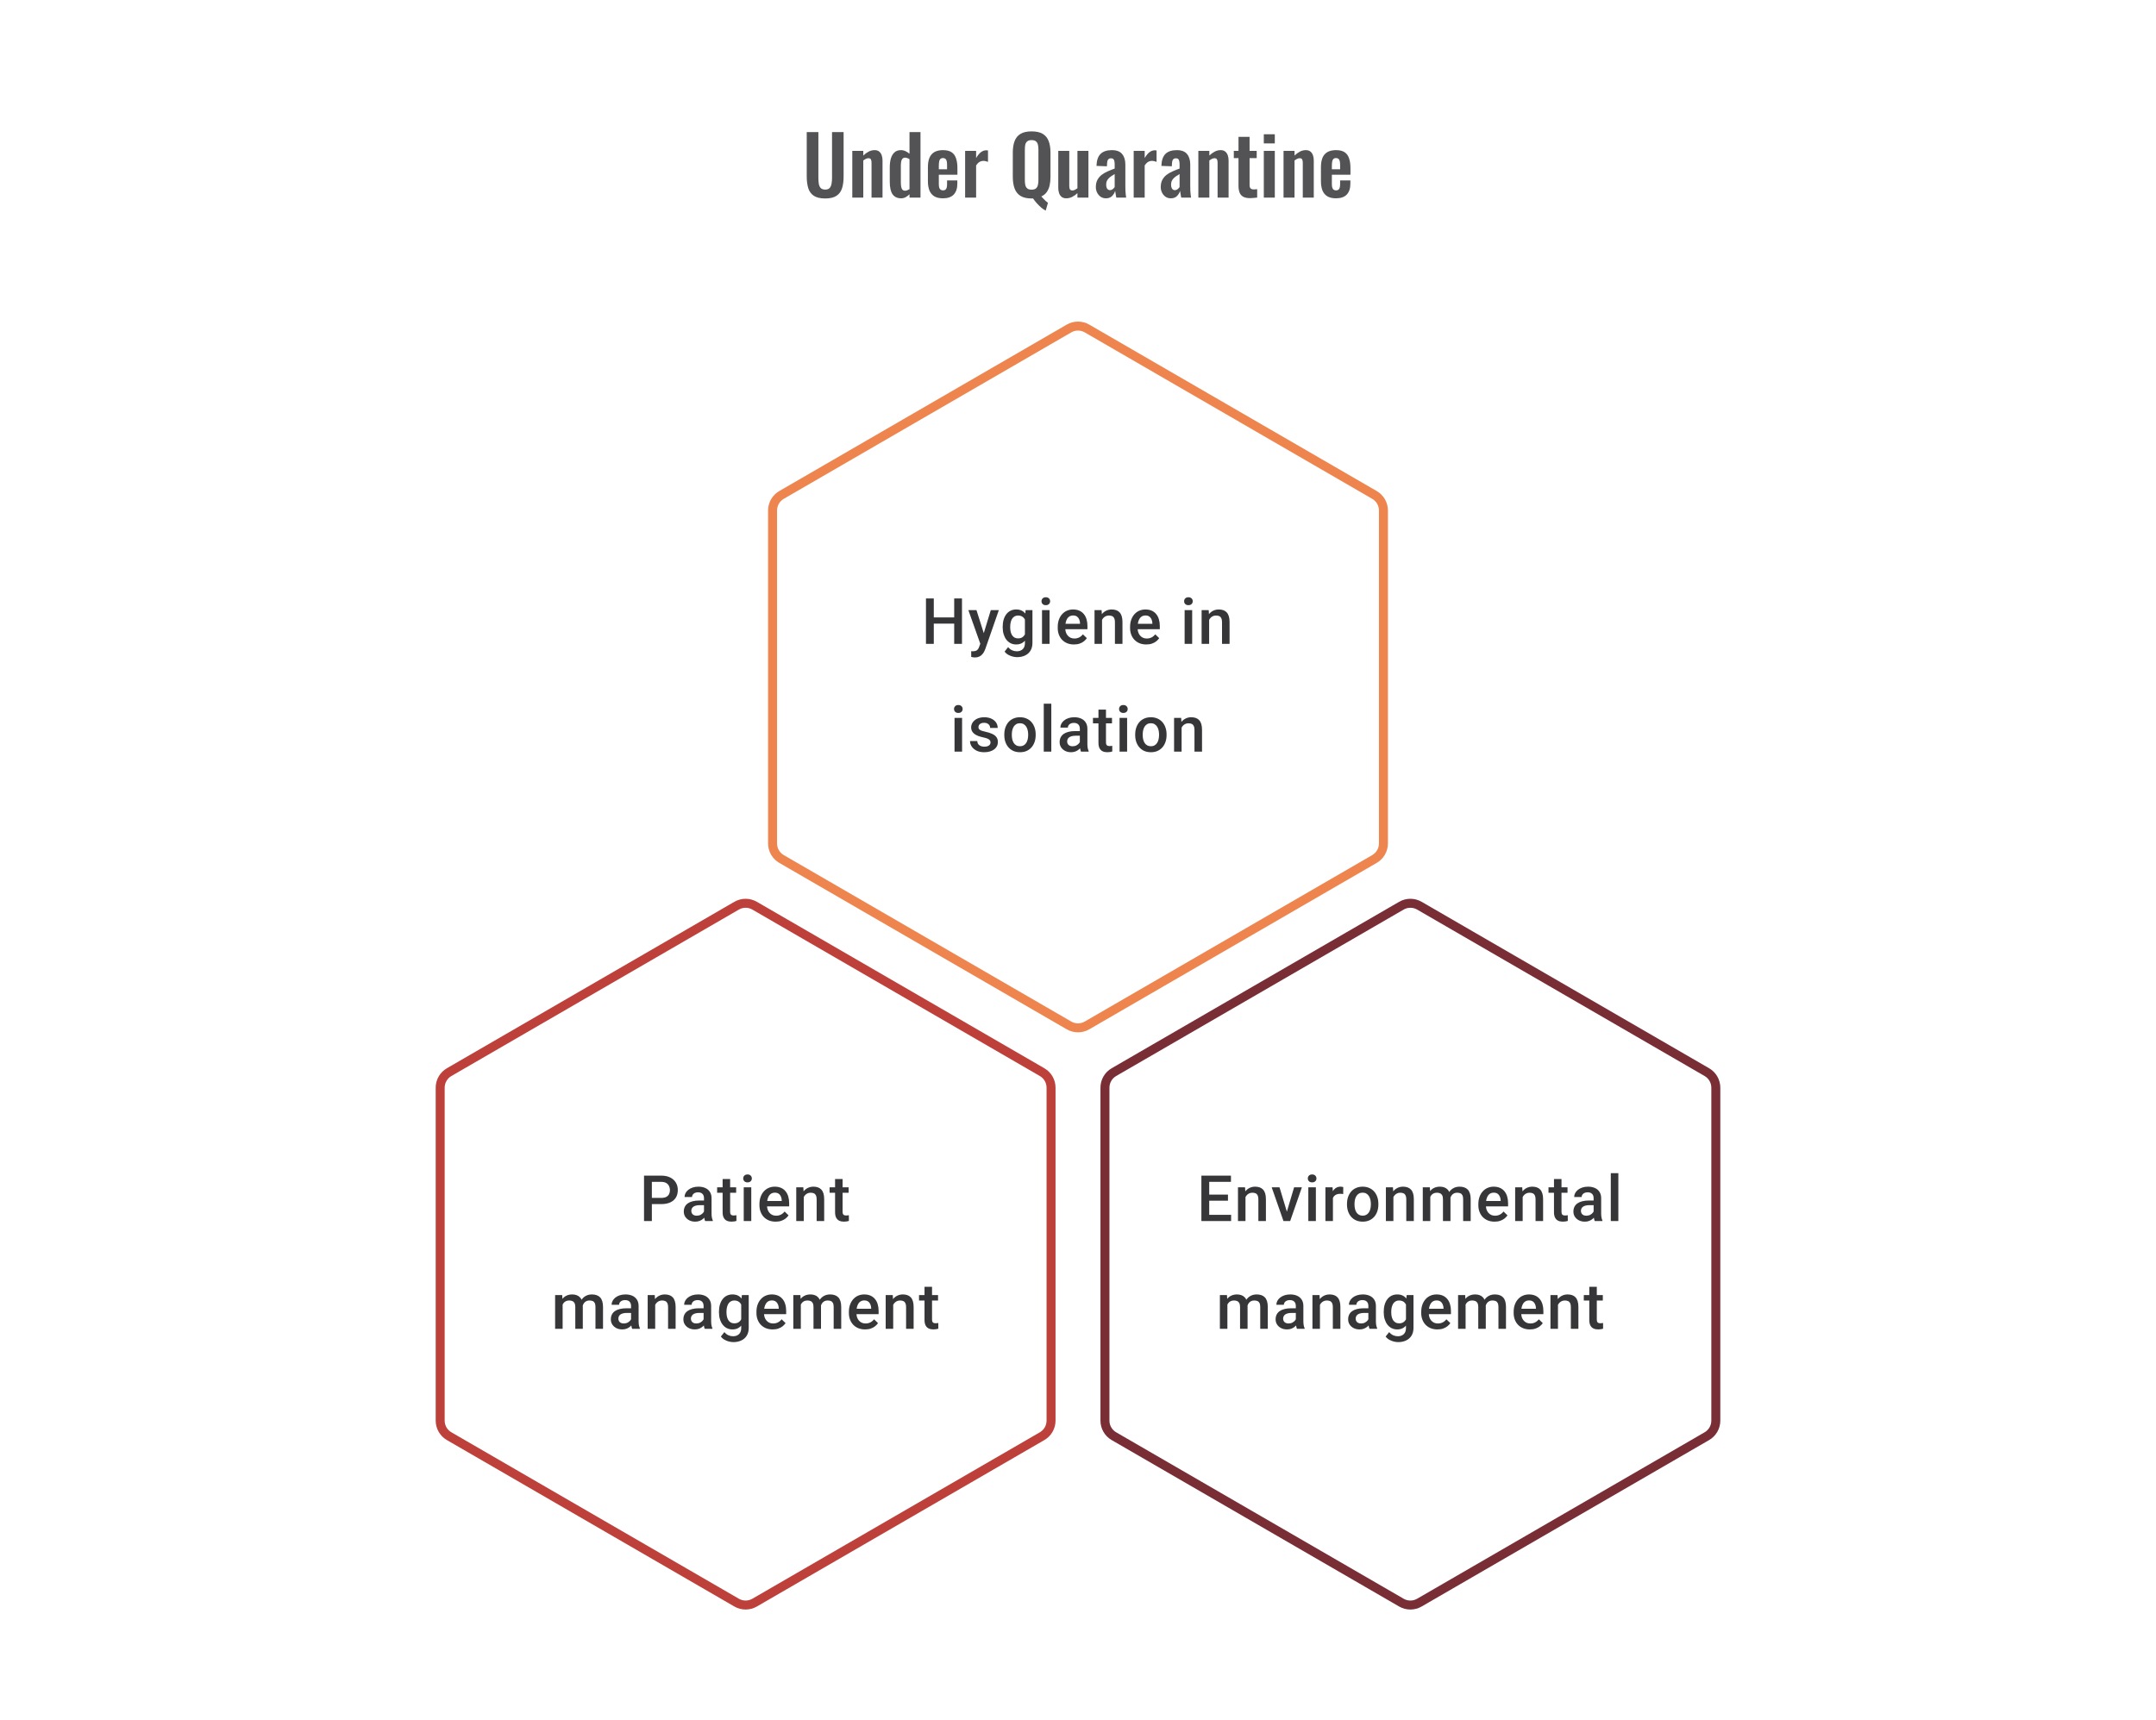 <svg width="480" height="383" viewBox="0 0 480 383" fill="none" xmlns="http://www.w3.org/2000/svg">
<path d="M183.711 44.198C182.631 44.198 181.791 44 181.191 43.604C180.591 43.208 180.177 42.644 179.949 41.912C179.721 41.18 179.607 40.304 179.607 39.284V29.42H182.199V39.59C182.199 40.046 182.229 40.478 182.289 40.886C182.349 41.282 182.487 41.606 182.703 41.858C182.931 42.098 183.267 42.218 183.711 42.218C184.179 42.218 184.515 42.098 184.719 41.858C184.935 41.606 185.073 41.282 185.133 40.886C185.205 40.478 185.241 40.046 185.241 39.59V29.42H187.815V39.284C187.815 40.304 187.701 41.18 187.473 41.912C187.245 42.644 186.831 43.208 186.231 43.604C185.643 44 184.803 44.198 183.711 44.198ZM189.749 44V33.596H192.197V34.64C192.569 34.28 192.959 33.992 193.367 33.776C193.787 33.548 194.237 33.434 194.717 33.434C195.149 33.434 195.491 33.542 195.743 33.758C195.995 33.962 196.181 34.238 196.301 34.586C196.421 34.934 196.481 35.312 196.481 35.72V44H194.033V36.206C194.033 35.894 193.985 35.654 193.889 35.486C193.793 35.318 193.607 35.234 193.331 35.234C193.163 35.234 192.977 35.282 192.773 35.378C192.581 35.474 192.389 35.594 192.197 35.738V44H189.749ZM200.614 44.162C199.786 44.162 199.156 43.868 198.724 43.28C198.304 42.692 198.094 41.75 198.094 40.454V37.268C198.094 36.548 198.172 35.9 198.328 35.324C198.496 34.748 198.76 34.292 199.12 33.956C199.48 33.608 199.966 33.434 200.578 33.434C200.95 33.434 201.292 33.512 201.604 33.668C201.928 33.812 202.222 34.004 202.486 34.244V29.42H204.934V44H202.486V43.262C202.21 43.538 201.916 43.76 201.604 43.928C201.292 44.084 200.962 44.162 200.614 44.162ZM201.514 42.47C201.646 42.47 201.796 42.44 201.964 42.38C202.132 42.32 202.306 42.236 202.486 42.128V35.45C202.342 35.354 202.186 35.276 202.018 35.216C201.85 35.144 201.676 35.108 201.496 35.108C201.148 35.108 200.902 35.27 200.758 35.594C200.626 35.906 200.56 36.29 200.56 36.746V40.634C200.56 40.982 200.584 41.294 200.632 41.57C200.68 41.846 200.77 42.068 200.902 42.236C201.046 42.392 201.25 42.47 201.514 42.47ZM209.932 44.162C209.152 44.162 208.516 44.018 208.024 43.73C207.532 43.43 207.166 42.998 206.926 42.434C206.698 41.858 206.584 41.168 206.584 40.364V37.232C206.584 36.404 206.698 35.708 206.926 35.144C207.166 34.58 207.532 34.154 208.024 33.866C208.528 33.578 209.164 33.434 209.932 33.434C210.76 33.434 211.402 33.59 211.858 33.902C212.326 34.214 212.656 34.67 212.848 35.27C213.052 35.858 213.154 36.578 213.154 37.43V38.906H209.014V40.958C209.014 41.294 209.044 41.57 209.104 41.786C209.176 42.002 209.284 42.158 209.428 42.254C209.572 42.35 209.746 42.398 209.95 42.398C210.166 42.398 210.34 42.35 210.472 42.254C210.604 42.146 210.7 41.996 210.76 41.804C210.82 41.6 210.85 41.348 210.85 41.048V40.184H213.136V40.886C213.136 41.942 212.872 42.752 212.344 43.316C211.816 43.88 211.012 44.162 209.932 44.162ZM209.014 37.7H210.85V36.71C210.85 36.35 210.82 36.062 210.76 35.846C210.7 35.618 210.604 35.456 210.472 35.36C210.34 35.252 210.154 35.198 209.914 35.198C209.698 35.198 209.524 35.252 209.392 35.36C209.26 35.468 209.164 35.648 209.104 35.9C209.044 36.152 209.014 36.512 209.014 36.98V37.7ZM214.869 44V33.596H217.317V35.198C217.677 34.586 218.037 34.148 218.397 33.884C218.757 33.608 219.153 33.47 219.585 33.47C219.657 33.47 219.717 33.476 219.765 33.488C219.825 33.488 219.891 33.494 219.963 33.506V36.044C219.819 35.984 219.657 35.936 219.477 35.9C219.309 35.852 219.135 35.828 218.955 35.828C218.631 35.828 218.337 35.906 218.073 36.062C217.809 36.218 217.557 36.476 217.317 36.836V44H214.869ZM232.81 46.898C232.51 46.754 232.186 46.538 231.838 46.25C231.502 45.962 231.166 45.632 230.83 45.26C230.506 44.9 230.224 44.54 229.984 44.18C229.936 44.192 229.882 44.198 229.822 44.198C229.774 44.198 229.72 44.198 229.66 44.198C228.628 44.198 227.806 44.006 227.194 43.622C226.582 43.238 226.144 42.686 225.88 41.966C225.616 41.246 225.484 40.394 225.484 39.41V33.956C225.484 32.972 225.616 32.132 225.88 31.436C226.144 30.728 226.582 30.188 227.194 29.816C227.806 29.444 228.628 29.258 229.66 29.258C230.716 29.258 231.55 29.444 232.162 29.816C232.774 30.188 233.212 30.728 233.476 31.436C233.74 32.132 233.872 32.972 233.872 33.956V39.428C233.872 40.124 233.806 40.754 233.674 41.318C233.542 41.882 233.326 42.374 233.026 42.794C232.726 43.202 232.33 43.52 231.838 43.748C231.994 43.916 232.156 44.09 232.324 44.27C232.492 44.45 232.66 44.618 232.828 44.774C232.996 44.93 233.158 45.056 233.314 45.152L232.81 46.898ZM229.66 42.236C230.104 42.236 230.434 42.14 230.65 41.948C230.866 41.756 231.01 41.492 231.082 41.156C231.154 40.82 231.19 40.454 231.19 40.058V33.344C231.19 32.936 231.154 32.57 231.082 32.246C231.01 31.922 230.866 31.67 230.65 31.49C230.434 31.298 230.104 31.202 229.66 31.202C229.228 31.202 228.904 31.298 228.688 31.49C228.472 31.67 228.328 31.922 228.256 32.246C228.196 32.57 228.166 32.936 228.166 33.344V40.058C228.166 40.454 228.196 40.82 228.256 41.156C228.328 41.492 228.472 41.756 228.688 41.948C228.904 42.14 229.228 42.236 229.66 42.236ZM237.372 44.162C236.964 44.162 236.628 44.06 236.364 43.856C236.1 43.64 235.908 43.358 235.788 43.01C235.668 42.65 235.608 42.272 235.608 41.876V33.596H238.056V41.426C238.056 41.738 238.104 41.984 238.2 42.164C238.308 42.332 238.5 42.416 238.776 42.416C238.956 42.416 239.136 42.368 239.316 42.272C239.508 42.176 239.694 42.062 239.874 41.93V33.596H242.322V44H239.874V43.01C239.526 43.346 239.142 43.622 238.722 43.838C238.302 44.054 237.852 44.162 237.372 44.162ZM246.222 44.162C245.754 44.162 245.352 44.042 245.016 43.802C244.68 43.55 244.422 43.238 244.242 42.866C244.062 42.482 243.972 42.086 243.972 41.678C243.972 41.03 244.092 40.484 244.332 40.04C244.572 39.596 244.89 39.224 245.286 38.924C245.682 38.624 246.132 38.366 246.636 38.15C247.14 37.922 247.65 37.718 248.166 37.538V36.638C248.166 36.338 248.142 36.086 248.094 35.882C248.058 35.678 247.98 35.522 247.86 35.414C247.752 35.306 247.578 35.252 247.338 35.252C247.134 35.252 246.966 35.3 246.834 35.396C246.714 35.492 246.624 35.63 246.564 35.81C246.516 35.978 246.486 36.176 246.474 36.404L246.438 37.034L244.116 36.944C244.152 35.744 244.446 34.862 244.998 34.298C245.562 33.722 246.414 33.434 247.554 33.434C248.598 33.434 249.354 33.722 249.822 34.298C250.302 34.874 250.542 35.654 250.542 36.638V41.444C250.542 41.828 250.548 42.176 250.56 42.488C250.584 42.8 250.608 43.082 250.632 43.334C250.668 43.586 250.698 43.808 250.722 44H248.526C248.49 43.76 248.442 43.49 248.382 43.19C248.334 42.878 248.298 42.65 248.274 42.506C248.154 42.926 247.926 43.31 247.59 43.658C247.254 43.994 246.798 44.162 246.222 44.162ZM247.122 42.344C247.278 42.344 247.422 42.308 247.554 42.236C247.698 42.152 247.824 42.056 247.932 41.948C248.04 41.84 248.118 41.744 248.166 41.66V38.762C247.902 38.918 247.65 39.074 247.41 39.23C247.182 39.386 246.978 39.56 246.798 39.752C246.63 39.932 246.498 40.13 246.402 40.346C246.318 40.562 246.276 40.814 246.276 41.102C246.276 41.486 246.348 41.792 246.492 42.02C246.648 42.236 246.858 42.344 247.122 42.344ZM252.398 44V33.596H254.846V35.198C255.206 34.586 255.566 34.148 255.926 33.884C256.286 33.608 256.682 33.47 257.114 33.47C257.186 33.47 257.246 33.476 257.294 33.488C257.354 33.488 257.42 33.494 257.492 33.506V36.044C257.348 35.984 257.186 35.936 257.006 35.9C256.838 35.852 256.664 35.828 256.484 35.828C256.16 35.828 255.866 35.906 255.602 36.062C255.338 36.218 255.086 36.476 254.846 36.836V44H252.398ZM260.671 44.162C260.203 44.162 259.801 44.042 259.465 43.802C259.129 43.55 258.871 43.238 258.691 42.866C258.511 42.482 258.421 42.086 258.421 41.678C258.421 41.03 258.541 40.484 258.781 40.04C259.021 39.596 259.339 39.224 259.735 38.924C260.131 38.624 260.581 38.366 261.085 38.15C261.589 37.922 262.099 37.718 262.615 37.538V36.638C262.615 36.338 262.591 36.086 262.543 35.882C262.507 35.678 262.429 35.522 262.309 35.414C262.201 35.306 262.027 35.252 261.787 35.252C261.583 35.252 261.415 35.3 261.283 35.396C261.163 35.492 261.073 35.63 261.013 35.81C260.965 35.978 260.935 36.176 260.923 36.404L260.887 37.034L258.565 36.944C258.601 35.744 258.895 34.862 259.447 34.298C260.011 33.722 260.863 33.434 262.003 33.434C263.047 33.434 263.803 33.722 264.271 34.298C264.751 34.874 264.991 35.654 264.991 36.638V41.444C264.991 41.828 264.997 42.176 265.009 42.488C265.033 42.8 265.057 43.082 265.081 43.334C265.117 43.586 265.147 43.808 265.171 44H262.975C262.939 43.76 262.891 43.49 262.831 43.19C262.783 42.878 262.747 42.65 262.723 42.506C262.603 42.926 262.375 43.31 262.039 43.658C261.703 43.994 261.247 44.162 260.671 44.162ZM261.571 42.344C261.727 42.344 261.871 42.308 262.003 42.236C262.147 42.152 262.273 42.056 262.381 41.948C262.489 41.84 262.567 41.744 262.615 41.66V38.762C262.351 38.918 262.099 39.074 261.859 39.23C261.631 39.386 261.427 39.56 261.247 39.752C261.079 39.932 260.947 40.13 260.851 40.346C260.767 40.562 260.725 40.814 260.725 41.102C260.725 41.486 260.797 41.792 260.941 42.02C261.097 42.236 261.307 42.344 261.571 42.344ZM266.793 44V33.596H269.241V34.64C269.613 34.28 270.003 33.992 270.411 33.776C270.831 33.548 271.281 33.434 271.761 33.434C272.193 33.434 272.535 33.542 272.787 33.758C273.039 33.962 273.225 34.238 273.345 34.586C273.465 34.934 273.525 35.312 273.525 35.72V44H271.077V36.206C271.077 35.894 271.029 35.654 270.933 35.486C270.837 35.318 270.651 35.234 270.375 35.234C270.207 35.234 270.021 35.282 269.817 35.378C269.625 35.474 269.433 35.594 269.241 35.738V44H266.793ZM278.325 44.126C277.665 44.126 277.143 44.018 276.759 43.802C276.387 43.586 276.123 43.274 275.967 42.866C275.811 42.458 275.733 41.972 275.733 41.408V35.216H274.689V33.596H275.733V30.482H278.199V33.596H279.783V35.216H278.199V41.192C278.199 41.552 278.277 41.81 278.433 41.966C278.589 42.11 278.823 42.182 279.135 42.182C279.267 42.182 279.393 42.176 279.513 42.164C279.645 42.152 279.771 42.14 279.891 42.128V44C279.687 44.024 279.447 44.048 279.171 44.072C278.907 44.108 278.625 44.126 278.325 44.126ZM281.367 44V33.596H283.815V44H281.367ZM281.367 31.94V29.906H283.815V31.94H281.367ZM285.76 44V33.596H288.208V34.64C288.58 34.28 288.97 33.992 289.378 33.776C289.798 33.548 290.248 33.434 290.728 33.434C291.16 33.434 291.502 33.542 291.754 33.758C292.006 33.962 292.192 34.238 292.312 34.586C292.432 34.934 292.492 35.312 292.492 35.72V44H290.044V36.206C290.044 35.894 289.996 35.654 289.9 35.486C289.804 35.318 289.618 35.234 289.342 35.234C289.174 35.234 288.988 35.282 288.784 35.378C288.592 35.474 288.4 35.594 288.208 35.738V44H285.76ZM297.436 44.162C296.656 44.162 296.02 44.018 295.528 43.73C295.036 43.43 294.67 42.998 294.43 42.434C294.202 41.858 294.088 41.168 294.088 40.364V37.232C294.088 36.404 294.202 35.708 294.43 35.144C294.67 34.58 295.036 34.154 295.528 33.866C296.032 33.578 296.668 33.434 297.436 33.434C298.264 33.434 298.906 33.59 299.362 33.902C299.83 34.214 300.16 34.67 300.352 35.27C300.556 35.858 300.658 36.578 300.658 37.43V38.906H296.518V40.958C296.518 41.294 296.548 41.57 296.608 41.786C296.68 42.002 296.788 42.158 296.932 42.254C297.076 42.35 297.25 42.398 297.454 42.398C297.67 42.398 297.844 42.35 297.976 42.254C298.108 42.146 298.204 41.996 298.264 41.804C298.324 41.6 298.354 41.348 298.354 41.048V40.184H300.64V40.886C300.64 41.942 300.376 42.752 299.848 43.316C299.32 43.88 298.516 44.162 297.436 44.162ZM296.518 37.7H298.354V36.71C298.354 36.35 298.324 36.062 298.264 35.846C298.204 35.618 298.108 35.456 297.976 35.36C297.844 35.252 297.658 35.198 297.418 35.198C297.202 35.198 297.028 35.252 296.896 35.36C296.764 35.468 296.668 35.648 296.608 35.9C296.548 36.152 296.518 36.512 296.518 36.98V37.7Z" fill="#1E1E21" fill-opacity="0.76"/>
<path d="M237.995 73.156C239.235 72.438 240.765 72.438 242.005 73.156L306.005 110.221C307.24 110.936 308 112.255 308 113.682V187.833C308 189.26 307.24 190.579 306.005 191.294L242.005 228.359C240.765 229.077 239.235 229.077 237.995 228.359L173.995 191.294C172.76 190.579 172 189.26 172 187.833V113.682C172 112.255 172.76 110.936 173.995 110.221L237.995 73.156Z" stroke="#EE844E" stroke-width="2"/>
<path d="M212.832 137.492V138.874H207.465V137.492H212.832ZM207.895 133.27V143.38H206.153V133.27H207.895ZM214.172 133.27V143.38H212.436V133.27H214.172ZM218.546 142.561L220.587 135.867H222.379L219.365 144.526C219.296 144.711 219.206 144.912 219.095 145.13C218.984 145.347 218.838 145.553 218.657 145.748C218.481 145.947 218.261 146.106 217.998 146.227C217.734 146.352 217.414 146.414 217.039 146.414C216.891 146.414 216.748 146.4 216.609 146.373C216.475 146.349 216.347 146.324 216.227 146.296L216.22 145.019C216.266 145.023 216.322 145.028 216.387 145.033C216.456 145.037 216.512 145.039 216.553 145.039C216.831 145.039 217.063 145.005 217.248 144.935C217.433 144.871 217.583 144.764 217.699 144.616C217.819 144.468 217.921 144.269 218.005 144.019L218.546 142.561ZM217.394 135.867L219.178 141.491L219.477 143.255L218.317 143.554L215.588 135.867H217.394ZM228.336 135.867H229.857V143.172C229.857 143.848 229.713 144.422 229.426 144.894C229.139 145.366 228.739 145.725 228.225 145.97C227.711 146.22 227.116 146.345 226.44 146.345C226.153 146.345 225.834 146.303 225.482 146.22C225.135 146.137 224.797 146.002 224.469 145.817C224.145 145.637 223.874 145.398 223.656 145.102L224.441 144.116C224.709 144.435 225.005 144.669 225.33 144.817C225.654 144.965 225.994 145.039 226.35 145.039C226.734 145.039 227.061 144.968 227.329 144.824C227.602 144.685 227.813 144.479 227.961 144.206C228.109 143.933 228.183 143.6 228.183 143.206V137.568L228.336 135.867ZM223.233 139.707V139.561C223.233 138.992 223.302 138.473 223.441 138.006C223.58 137.534 223.779 137.129 224.038 136.791C224.297 136.448 224.612 136.187 224.982 136.006C225.353 135.821 225.772 135.728 226.239 135.728C226.725 135.728 227.139 135.816 227.482 135.992C227.829 136.168 228.118 136.42 228.35 136.749C228.581 137.073 228.762 137.462 228.891 137.916C229.026 138.365 229.125 138.865 229.19 139.415V139.881C229.13 140.418 229.028 140.908 228.885 141.353C228.741 141.797 228.551 142.181 228.315 142.505C228.079 142.829 227.787 143.079 227.44 143.255C227.098 143.431 226.693 143.519 226.225 143.519C225.767 143.519 225.353 143.424 224.982 143.234C224.617 143.044 224.302 142.778 224.038 142.436C223.779 142.093 223.58 141.69 223.441 141.228C223.302 140.76 223.233 140.253 223.233 139.707ZM224.906 139.561V139.707C224.906 140.05 224.938 140.369 225.003 140.665C225.073 140.961 225.177 141.223 225.316 141.45C225.459 141.672 225.64 141.848 225.857 141.977C226.079 142.102 226.341 142.165 226.642 142.165C227.035 142.165 227.357 142.082 227.607 141.915C227.862 141.748 228.056 141.524 228.19 141.241C228.329 140.954 228.426 140.635 228.482 140.283V139.027C228.454 138.753 228.396 138.499 228.308 138.263C228.225 138.027 228.111 137.821 227.968 137.645C227.824 137.464 227.644 137.325 227.426 137.228C227.209 137.126 226.952 137.075 226.656 137.075C226.355 137.075 226.093 137.14 225.871 137.27C225.649 137.399 225.466 137.578 225.323 137.804C225.184 138.031 225.08 138.295 225.01 138.596C224.941 138.897 224.906 139.219 224.906 139.561ZM233.668 135.867V143.38H231.988V135.867H233.668ZM231.877 133.895C231.877 133.641 231.96 133.43 232.127 133.264C232.298 133.092 232.534 133.007 232.835 133.007C233.131 133.007 233.365 133.092 233.536 133.264C233.708 133.43 233.793 133.641 233.793 133.895C233.793 134.145 233.708 134.354 233.536 134.52C233.365 134.687 233.131 134.77 232.835 134.77C232.534 134.77 232.298 134.687 232.127 134.52C231.96 134.354 231.877 134.145 231.877 133.895ZM239.098 143.519C238.542 143.519 238.04 143.429 237.591 143.248C237.147 143.063 236.767 142.806 236.452 142.477C236.142 142.149 235.904 141.762 235.737 141.318C235.57 140.873 235.487 140.394 235.487 139.881V139.603C235.487 139.015 235.573 138.483 235.744 138.006C235.915 137.529 236.154 137.122 236.459 136.784C236.765 136.441 237.126 136.18 237.542 135.999C237.959 135.819 238.41 135.728 238.896 135.728C239.433 135.728 239.903 135.819 240.306 135.999C240.709 136.18 241.042 136.434 241.306 136.763C241.574 137.087 241.773 137.474 241.903 137.923C242.037 138.372 242.104 138.867 242.104 139.408V140.124H236.299V138.922H240.452V138.79C240.442 138.49 240.382 138.207 240.271 137.943C240.165 137.68 240 137.467 239.778 137.305C239.556 137.143 239.26 137.062 238.889 137.062C238.612 137.062 238.364 137.122 238.146 137.242C237.933 137.358 237.755 137.527 237.612 137.749C237.468 137.971 237.357 138.24 237.278 138.554C237.204 138.865 237.167 139.214 237.167 139.603V139.881C237.167 140.209 237.211 140.515 237.299 140.797C237.392 141.075 237.526 141.318 237.702 141.526C237.878 141.734 238.091 141.899 238.341 142.019C238.591 142.135 238.875 142.193 239.195 142.193C239.598 142.193 239.956 142.112 240.271 141.95C240.586 141.788 240.859 141.559 241.09 141.262L241.972 142.116C241.81 142.352 241.6 142.579 241.34 142.797C241.081 143.01 240.764 143.183 240.389 143.318C240.019 143.452 239.588 143.519 239.098 143.519ZM245.353 137.471V143.38H243.68V135.867H245.256L245.353 137.471ZM245.055 139.346L244.513 139.339C244.518 138.807 244.592 138.318 244.735 137.874C244.883 137.43 245.087 137.048 245.346 136.728C245.61 136.409 245.925 136.164 246.291 135.992C246.656 135.816 247.064 135.728 247.513 135.728C247.874 135.728 248.2 135.779 248.492 135.881C248.788 135.978 249.04 136.138 249.249 136.36C249.461 136.582 249.623 136.872 249.735 137.228C249.846 137.58 249.901 138.013 249.901 138.527V143.38H248.221V138.52C248.221 138.159 248.168 137.874 248.061 137.666C247.959 137.453 247.809 137.302 247.61 137.214C247.416 137.122 247.172 137.075 246.881 137.075C246.594 137.075 246.337 137.136 246.11 137.256C245.883 137.376 245.691 137.541 245.534 137.749C245.381 137.957 245.263 138.198 245.18 138.471C245.096 138.744 245.055 139.036 245.055 139.346ZM255.206 143.519C254.65 143.519 254.148 143.429 253.699 143.248C253.255 143.063 252.875 142.806 252.56 142.477C252.25 142.149 252.012 141.762 251.845 141.318C251.678 140.873 251.595 140.394 251.595 139.881V139.603C251.595 139.015 251.681 138.483 251.852 138.006C252.023 137.529 252.262 137.122 252.567 136.784C252.873 136.441 253.234 136.18 253.65 135.999C254.067 135.819 254.518 135.728 255.004 135.728C255.541 135.728 256.011 135.819 256.414 135.999C256.817 136.18 257.15 136.434 257.414 136.763C257.682 137.087 257.881 137.474 258.011 137.923C258.145 138.372 258.212 138.867 258.212 139.408V140.124H252.408V138.922H256.56V138.79C256.55 138.49 256.49 138.207 256.379 137.943C256.273 137.68 256.108 137.467 255.886 137.305C255.664 137.143 255.368 137.062 254.997 137.062C254.72 137.062 254.472 137.122 254.254 137.242C254.042 137.358 253.863 137.527 253.72 137.749C253.576 137.971 253.465 138.24 253.387 138.554C253.312 138.865 253.275 139.214 253.275 139.603V139.881C253.275 140.209 253.319 140.515 253.407 140.797C253.5 141.075 253.634 141.318 253.81 141.526C253.986 141.734 254.199 141.899 254.449 142.019C254.699 142.135 254.983 142.193 255.303 142.193C255.706 142.193 256.064 142.112 256.379 141.95C256.694 141.788 256.967 141.559 257.198 141.262L258.08 142.116C257.918 142.352 257.708 142.579 257.448 142.797C257.189 143.01 256.872 143.183 256.497 143.318C256.127 143.452 255.696 143.519 255.206 143.519ZM265.419 135.867V143.38H263.739V135.867H265.419ZM263.627 133.895C263.627 133.641 263.711 133.43 263.877 133.264C264.049 133.092 264.285 133.007 264.586 133.007C264.882 133.007 265.116 133.092 265.287 133.264C265.458 133.43 265.544 133.641 265.544 133.895C265.544 134.145 265.458 134.354 265.287 134.52C265.116 134.687 264.882 134.77 264.586 134.77C264.285 134.77 264.049 134.687 263.877 134.52C263.711 134.354 263.627 134.145 263.627 133.895ZM269.196 137.471V143.38H267.522V135.867H269.099L269.196 137.471ZM268.897 139.346L268.356 139.339C268.36 138.807 268.434 138.318 268.578 137.874C268.726 137.43 268.93 137.048 269.189 136.728C269.453 136.409 269.767 136.164 270.133 135.992C270.499 135.816 270.906 135.728 271.355 135.728C271.716 135.728 272.042 135.779 272.334 135.881C272.63 135.978 272.883 136.138 273.091 136.36C273.304 136.582 273.466 136.872 273.577 137.228C273.688 137.58 273.744 138.013 273.744 138.527V143.38H272.063V138.52C272.063 138.159 272.01 137.874 271.904 137.666C271.802 137.453 271.651 137.302 271.452 137.214C271.258 137.122 271.015 137.075 270.723 137.075C270.436 137.075 270.179 137.136 269.953 137.256C269.726 137.376 269.534 137.541 269.376 137.749C269.223 137.957 269.105 138.198 269.022 138.471C268.939 138.744 268.897 139.036 268.897 139.346ZM214.193 159.867V167.38H212.512V159.867H214.193ZM212.401 157.895C212.401 157.641 212.485 157.43 212.651 157.264C212.822 157.092 213.059 157.007 213.359 157.007C213.656 157.007 213.889 157.092 214.061 157.264C214.232 157.43 214.318 157.641 214.318 157.895C214.318 158.145 214.232 158.354 214.061 158.52C213.889 158.687 213.656 158.77 213.359 158.77C213.059 158.77 212.822 158.687 212.651 158.52C212.485 158.354 212.401 158.145 212.401 157.895ZM220.525 165.346C220.525 165.179 220.483 165.029 220.4 164.894C220.316 164.755 220.157 164.63 219.921 164.519C219.689 164.408 219.347 164.306 218.893 164.214C218.495 164.126 218.129 164.022 217.796 163.901C217.467 163.776 217.185 163.626 216.949 163.45C216.713 163.274 216.53 163.066 216.4 162.825C216.271 162.584 216.206 162.307 216.206 161.992C216.206 161.686 216.273 161.397 216.407 161.124C216.542 160.851 216.734 160.61 216.984 160.402C217.234 160.194 217.537 160.029 217.893 159.909C218.254 159.789 218.657 159.728 219.101 159.728C219.731 159.728 220.27 159.835 220.719 160.048C221.173 160.256 221.52 160.541 221.761 160.902C222.001 161.258 222.122 161.661 222.122 162.11H220.448C220.448 161.911 220.397 161.726 220.296 161.555C220.198 161.379 220.05 161.237 219.851 161.131C219.652 161.02 219.402 160.964 219.101 160.964C218.814 160.964 218.576 161.011 218.386 161.103C218.201 161.191 218.062 161.307 217.97 161.45C217.882 161.594 217.838 161.751 217.838 161.923C217.838 162.048 217.861 162.161 217.907 162.263C217.958 162.36 218.041 162.45 218.157 162.534C218.273 162.612 218.43 162.686 218.629 162.756C218.833 162.825 219.087 162.892 219.393 162.957C219.967 163.077 220.46 163.233 220.872 163.422C221.288 163.607 221.608 163.848 221.83 164.144C222.052 164.436 222.163 164.806 222.163 165.255C222.163 165.589 222.092 165.894 221.948 166.172C221.809 166.445 221.606 166.683 221.337 166.887C221.069 167.086 220.747 167.241 220.372 167.352C220.002 167.463 219.585 167.519 219.122 167.519C218.442 167.519 217.865 167.399 217.393 167.158C216.921 166.912 216.562 166.6 216.317 166.22C216.076 165.836 215.956 165.438 215.956 165.026H217.574C217.592 165.336 217.678 165.584 217.831 165.769C217.988 165.95 218.182 166.082 218.414 166.165C218.65 166.244 218.893 166.283 219.143 166.283C219.444 166.283 219.696 166.244 219.9 166.165C220.103 166.082 220.259 165.971 220.365 165.832C220.471 165.688 220.525 165.526 220.525 165.346ZM223.593 163.707V163.547C223.593 163.006 223.672 162.503 223.829 162.041C223.987 161.573 224.214 161.168 224.51 160.825C224.811 160.478 225.176 160.21 225.607 160.02C226.042 159.826 226.533 159.728 227.079 159.728C227.63 159.728 228.12 159.826 228.551 160.02C228.986 160.21 229.354 160.478 229.655 160.825C229.956 161.168 230.185 161.573 230.342 162.041C230.5 162.503 230.578 163.006 230.578 163.547V163.707C230.578 164.249 230.5 164.751 230.342 165.214C230.185 165.677 229.956 166.082 229.655 166.429C229.354 166.771 228.988 167.04 228.558 167.234C228.127 167.424 227.639 167.519 227.093 167.519C226.542 167.519 226.049 167.424 225.614 167.234C225.183 167.04 224.818 166.771 224.517 166.429C224.216 166.082 223.987 165.677 223.829 165.214C223.672 164.751 223.593 164.249 223.593 163.707ZM225.267 163.547V163.707C225.267 164.045 225.301 164.364 225.371 164.665C225.44 164.966 225.549 165.23 225.697 165.457C225.845 165.684 226.035 165.862 226.267 165.991C226.498 166.121 226.773 166.186 227.093 166.186C227.403 166.186 227.671 166.121 227.898 165.991C228.13 165.862 228.32 165.684 228.468 165.457C228.616 165.23 228.725 164.966 228.794 164.665C228.868 164.364 228.905 164.045 228.905 163.707V163.547C228.905 163.214 228.868 162.899 228.794 162.603C228.725 162.302 228.613 162.036 228.461 161.804C228.313 161.573 228.123 161.393 227.891 161.263C227.665 161.129 227.394 161.062 227.079 161.062C226.764 161.062 226.491 161.129 226.26 161.263C226.033 161.393 225.845 161.573 225.697 161.804C225.549 162.036 225.44 162.302 225.371 162.603C225.301 162.899 225.267 163.214 225.267 163.547ZM234.057 156.715V167.38H232.376V156.715H234.057ZM240.41 165.873V162.291C240.41 162.022 240.361 161.791 240.264 161.596C240.167 161.402 240.019 161.251 239.819 161.145C239.625 161.038 239.38 160.985 239.083 160.985C238.81 160.985 238.574 161.031 238.375 161.124C238.176 161.217 238.021 161.342 237.91 161.499C237.799 161.656 237.743 161.835 237.743 162.034H236.077C236.077 161.737 236.149 161.45 236.292 161.173C236.436 160.895 236.644 160.647 236.917 160.43C237.19 160.212 237.517 160.041 237.896 159.916C238.276 159.791 238.702 159.728 239.174 159.728C239.738 159.728 240.238 159.823 240.674 160.013C241.113 160.203 241.458 160.49 241.708 160.874C241.963 161.254 242.09 161.73 242.09 162.304V165.644C242.09 165.987 242.113 166.295 242.159 166.568C242.21 166.836 242.282 167.07 242.375 167.269V167.38H240.66C240.581 167.199 240.518 166.97 240.472 166.693C240.43 166.41 240.41 166.137 240.41 165.873ZM240.653 162.811L240.667 163.846H239.465C239.155 163.846 238.882 163.876 238.646 163.936C238.41 163.992 238.213 164.075 238.056 164.186C237.898 164.297 237.78 164.431 237.702 164.589C237.623 164.746 237.584 164.924 237.584 165.123C237.584 165.322 237.63 165.505 237.723 165.672C237.815 165.834 237.949 165.961 238.125 166.054C238.306 166.146 238.523 166.193 238.778 166.193C239.121 166.193 239.419 166.123 239.674 165.984C239.933 165.841 240.137 165.667 240.285 165.464C240.433 165.255 240.511 165.059 240.521 164.873L241.062 165.616C241.007 165.806 240.912 166.01 240.778 166.227C240.643 166.445 240.468 166.653 240.25 166.852C240.037 167.047 239.78 167.206 239.479 167.331C239.183 167.456 238.84 167.519 238.452 167.519C237.961 167.519 237.524 167.422 237.139 167.227C236.755 167.028 236.454 166.762 236.237 166.429C236.019 166.091 235.91 165.709 235.91 165.283C235.91 164.885 235.984 164.533 236.133 164.228C236.285 163.918 236.507 163.658 236.799 163.45C237.095 163.242 237.456 163.084 237.882 162.978C238.308 162.867 238.794 162.811 239.34 162.811H240.653ZM247.568 159.867V161.089H243.333V159.867H247.568ZM244.555 158.027H246.228V165.304C246.228 165.535 246.26 165.714 246.325 165.839C246.395 165.959 246.489 166.04 246.61 166.082C246.73 166.123 246.871 166.144 247.033 166.144C247.149 166.144 247.26 166.137 247.367 166.123C247.473 166.109 247.559 166.095 247.624 166.082L247.63 167.359C247.492 167.401 247.33 167.438 247.144 167.47C246.964 167.503 246.756 167.519 246.52 167.519C246.135 167.519 245.795 167.452 245.499 167.318C245.203 167.179 244.971 166.954 244.805 166.644C244.638 166.334 244.555 165.922 244.555 165.408V158.027ZM250.935 159.867V167.38H249.255V159.867H250.935ZM249.144 157.895C249.144 157.641 249.227 157.43 249.394 157.264C249.565 157.092 249.801 157.007 250.102 157.007C250.398 157.007 250.632 157.092 250.803 157.264C250.975 157.43 251.06 157.641 251.06 157.895C251.06 158.145 250.975 158.354 250.803 158.52C250.632 158.687 250.398 158.77 250.102 158.77C249.801 158.77 249.565 158.687 249.394 158.52C249.227 158.354 249.144 158.145 249.144 157.895ZM252.733 163.707V163.547C252.733 163.006 252.812 162.503 252.969 162.041C253.127 161.573 253.354 161.168 253.65 160.825C253.951 160.478 254.316 160.21 254.747 160.02C255.182 159.826 255.673 159.728 256.219 159.728C256.77 159.728 257.26 159.826 257.691 160.02C258.126 160.21 258.494 160.478 258.795 160.825C259.096 161.168 259.325 161.573 259.482 162.041C259.64 162.503 259.718 163.006 259.718 163.547V163.707C259.718 164.249 259.64 164.751 259.482 165.214C259.325 165.677 259.096 166.082 258.795 166.429C258.494 166.771 258.128 167.04 257.698 167.234C257.267 167.424 256.779 167.519 256.233 167.519C255.682 167.519 255.189 167.424 254.754 167.234C254.323 167.04 253.958 166.771 253.657 166.429C253.356 166.082 253.127 165.677 252.969 165.214C252.812 164.751 252.733 164.249 252.733 163.707ZM254.407 163.547V163.707C254.407 164.045 254.441 164.364 254.511 164.665C254.58 164.966 254.689 165.23 254.837 165.457C254.985 165.684 255.175 165.862 255.406 165.991C255.638 166.121 255.913 166.186 256.233 166.186C256.543 166.186 256.811 166.121 257.038 165.991C257.27 165.862 257.459 165.684 257.608 165.457C257.756 165.23 257.864 164.966 257.934 164.665C258.008 164.364 258.045 164.045 258.045 163.707V163.547C258.045 163.214 258.008 162.899 257.934 162.603C257.864 162.302 257.753 162.036 257.601 161.804C257.452 161.573 257.263 161.393 257.031 161.263C256.804 161.129 256.534 161.062 256.219 161.062C255.904 161.062 255.631 161.129 255.4 161.263C255.173 161.393 254.985 161.573 254.837 161.804C254.689 162.036 254.58 162.302 254.511 162.603C254.441 162.899 254.407 163.214 254.407 163.547ZM263.065 161.471V167.38H261.391V159.867H262.968L263.065 161.471ZM262.766 163.346L262.225 163.339C262.229 162.807 262.303 162.318 262.447 161.874C262.595 161.43 262.799 161.048 263.058 160.728C263.322 160.409 263.636 160.164 264.002 159.992C264.368 159.816 264.775 159.728 265.224 159.728C265.585 159.728 265.912 159.779 266.203 159.881C266.499 159.978 266.752 160.138 266.96 160.36C267.173 160.582 267.335 160.872 267.446 161.228C267.557 161.58 267.613 162.013 267.613 162.527V167.38H265.932V162.52C265.932 162.159 265.879 161.874 265.773 161.666C265.671 161.453 265.52 161.302 265.321 161.214C265.127 161.122 264.884 161.075 264.592 161.075C264.305 161.075 264.048 161.136 263.822 161.256C263.595 161.376 263.403 161.541 263.245 161.749C263.093 161.957 262.974 162.198 262.891 162.471C262.808 162.744 262.766 163.036 262.766 163.346Z" fill="#1E1E21" fill-opacity="0.89"/>
<path d="M163.995 201.696C165.235 200.978 166.765 200.978 168.005 201.696L232.005 238.761C233.24 239.476 234 240.795 234 242.222V316.373C234 317.8 233.24 319.119 232.005 319.834L168.005 356.899C166.765 357.617 165.235 357.617 163.995 356.899L99.995 319.834C98.76 319.119 98 317.8 98 316.373V242.222C98 240.795 98.76 239.476 99.995 238.761L163.995 201.696Z" stroke="#BE403B" stroke-width="2"/>
<path d="M147.223 268.15H144.591V266.768H147.223C147.681 266.768 148.051 266.694 148.334 266.546C148.616 266.398 148.822 266.194 148.952 265.935C149.086 265.671 149.153 265.37 149.153 265.032C149.153 264.713 149.086 264.414 148.952 264.136C148.822 263.854 148.616 263.627 148.334 263.456C148.051 263.285 147.681 263.199 147.223 263.199H145.126V271.92H143.383V261.81H147.223C148.005 261.81 148.669 261.949 149.215 262.227C149.766 262.5 150.185 262.88 150.472 263.366C150.759 263.847 150.903 264.398 150.903 265.018C150.903 265.671 150.759 266.231 150.472 266.699C150.185 267.166 149.766 267.525 149.215 267.775C148.669 268.025 148.005 268.15 147.223 268.15ZM156.735 270.413V266.831C156.735 266.562 156.686 266.331 156.589 266.136C156.492 265.942 156.344 265.791 156.145 265.685C155.95 265.578 155.705 265.525 155.409 265.525C155.135 265.525 154.899 265.571 154.7 265.664C154.501 265.757 154.346 265.882 154.235 266.039C154.124 266.196 154.069 266.375 154.069 266.574H152.402C152.402 266.277 152.474 265.99 152.617 265.713C152.761 265.435 152.969 265.187 153.242 264.97C153.515 264.752 153.842 264.581 154.221 264.456C154.601 264.331 155.027 264.268 155.499 264.268C156.064 264.268 156.564 264.363 156.999 264.553C157.438 264.743 157.783 265.03 158.033 265.414C158.288 265.794 158.415 266.27 158.415 266.844V270.184C158.415 270.527 158.438 270.835 158.485 271.108C158.535 271.376 158.607 271.61 158.7 271.809V271.92H156.985C156.906 271.739 156.844 271.51 156.797 271.233C156.756 270.95 156.735 270.677 156.735 270.413ZM156.978 267.351L156.992 268.386H155.79C155.48 268.386 155.207 268.416 154.971 268.476C154.735 268.532 154.538 268.615 154.381 268.726C154.224 268.837 154.106 268.971 154.027 269.129C153.948 269.286 153.909 269.464 153.909 269.663C153.909 269.862 153.955 270.045 154.048 270.212C154.14 270.374 154.275 270.501 154.45 270.594C154.631 270.686 154.849 270.733 155.103 270.733C155.446 270.733 155.744 270.663 155.999 270.524C156.258 270.381 156.462 270.207 156.61 270.004C156.758 269.795 156.837 269.599 156.846 269.413L157.387 270.156C157.332 270.346 157.237 270.55 157.103 270.767C156.969 270.985 156.793 271.193 156.575 271.392C156.362 271.587 156.105 271.746 155.804 271.871C155.508 271.996 155.166 272.059 154.777 272.059C154.286 272.059 153.849 271.962 153.464 271.767C153.08 271.568 152.779 271.302 152.562 270.969C152.344 270.631 152.235 270.249 152.235 269.823C152.235 269.425 152.31 269.073 152.458 268.768C152.61 268.458 152.833 268.198 153.124 267.99C153.42 267.782 153.782 267.624 154.207 267.518C154.633 267.407 155.119 267.351 155.666 267.351H156.978ZM163.893 264.407V265.629H159.658V264.407H163.893ZM160.88 262.567H162.553V269.844C162.553 270.075 162.585 270.254 162.65 270.379C162.72 270.499 162.815 270.58 162.935 270.622C163.055 270.663 163.196 270.684 163.358 270.684C163.474 270.684 163.585 270.677 163.692 270.663C163.798 270.649 163.884 270.635 163.949 270.622L163.956 271.899C163.817 271.941 163.655 271.978 163.47 272.01C163.289 272.043 163.081 272.059 162.845 272.059C162.46 272.059 162.12 271.992 161.824 271.857C161.528 271.719 161.296 271.494 161.13 271.184C160.963 270.874 160.88 270.462 160.88 269.948V262.567ZM167.26 264.407V271.92H165.58V264.407H167.26ZM165.469 262.435C165.469 262.181 165.552 261.97 165.719 261.804C165.89 261.632 166.126 261.547 166.427 261.547C166.723 261.547 166.957 261.632 167.128 261.804C167.3 261.97 167.385 262.181 167.385 262.435C167.385 262.685 167.3 262.894 167.128 263.06C166.957 263.227 166.723 263.31 166.427 263.31C166.126 263.31 165.89 263.227 165.719 263.06C165.552 262.894 165.469 262.685 165.469 262.435ZM172.69 272.059C172.134 272.059 171.632 271.969 171.183 271.788C170.739 271.603 170.359 271.346 170.044 271.017C169.734 270.689 169.496 270.302 169.329 269.858C169.163 269.413 169.079 268.934 169.079 268.421V268.143C169.079 267.555 169.165 267.023 169.336 266.546C169.507 266.069 169.746 265.662 170.051 265.324C170.357 264.981 170.718 264.72 171.134 264.539C171.551 264.359 172.002 264.268 172.488 264.268C173.025 264.268 173.495 264.359 173.898 264.539C174.301 264.72 174.634 264.974 174.898 265.303C175.166 265.627 175.365 266.013 175.495 266.463C175.629 266.912 175.696 267.407 175.696 267.948V268.664H169.892V267.462H174.044V267.33C174.034 267.03 173.974 266.747 173.863 266.483C173.757 266.219 173.592 266.007 173.37 265.845C173.148 265.683 172.852 265.602 172.481 265.602C172.204 265.602 171.956 265.662 171.739 265.782C171.526 265.898 171.347 266.067 171.204 266.289C171.06 266.511 170.949 266.78 170.871 267.094C170.797 267.404 170.76 267.754 170.76 268.143V268.421C170.76 268.749 170.804 269.055 170.891 269.337C170.984 269.615 171.118 269.858 171.294 270.066C171.47 270.274 171.683 270.439 171.933 270.559C172.183 270.675 172.468 270.733 172.787 270.733C173.19 270.733 173.548 270.652 173.863 270.49C174.178 270.328 174.451 270.099 174.683 269.802L175.564 270.656C175.402 270.892 175.192 271.119 174.932 271.337C174.673 271.55 174.356 271.723 173.981 271.857C173.611 271.992 173.18 272.059 172.69 272.059ZM178.945 266.011V271.92H177.272V264.407H178.848L178.945 266.011ZM178.647 267.886L178.105 267.879C178.11 267.347 178.184 266.858 178.328 266.414C178.476 265.97 178.679 265.588 178.939 265.268C179.202 264.949 179.517 264.704 179.883 264.532C180.249 264.356 180.656 264.268 181.105 264.268C181.466 264.268 181.792 264.319 182.084 264.421C182.38 264.518 182.632 264.678 182.841 264.9C183.054 265.122 183.216 265.412 183.327 265.768C183.438 266.12 183.493 266.553 183.493 267.067V271.92H181.813V267.06C181.813 266.699 181.76 266.414 181.653 266.206C181.552 265.993 181.401 265.842 181.202 265.754C181.008 265.662 180.765 265.615 180.473 265.615C180.186 265.615 179.929 265.676 179.702 265.796C179.475 265.916 179.283 266.081 179.126 266.289C178.973 266.497 178.855 266.738 178.772 267.011C178.689 267.284 178.647 267.576 178.647 267.886ZM188.93 264.407V265.629H184.694V264.407H188.93ZM185.916 262.567H187.59V269.844C187.59 270.075 187.622 270.254 187.687 270.379C187.756 270.499 187.851 270.58 187.972 270.622C188.092 270.663 188.233 270.684 188.395 270.684C188.511 270.684 188.622 270.677 188.728 270.663C188.835 270.649 188.92 270.635 188.985 270.622L188.992 271.899C188.853 271.941 188.691 271.978 188.506 272.01C188.326 272.043 188.117 272.059 187.881 272.059C187.497 272.059 187.157 271.992 186.861 271.857C186.564 271.719 186.333 271.494 186.166 271.184C186 270.874 185.916 270.462 185.916 269.948V262.567ZM125.261 289.935V295.92H123.588V288.407H125.164L125.261 289.935ZM124.99 291.886L124.421 291.879C124.421 291.361 124.486 290.881 124.615 290.442C124.745 290.002 124.935 289.62 125.185 289.296C125.435 288.967 125.745 288.715 126.115 288.539C126.49 288.359 126.923 288.268 127.414 288.268C127.756 288.268 128.069 288.319 128.351 288.421C128.638 288.518 128.886 288.673 129.094 288.886C129.307 289.099 129.469 289.372 129.58 289.706C129.696 290.039 129.753 290.442 129.753 290.914V295.92H128.08V291.06C128.08 290.694 128.025 290.407 127.913 290.199C127.807 289.99 127.652 289.842 127.448 289.754C127.249 289.662 127.011 289.615 126.733 289.615C126.418 289.615 126.15 289.676 125.928 289.796C125.71 289.916 125.532 290.081 125.393 290.289C125.254 290.497 125.152 290.738 125.088 291.011C125.023 291.284 124.99 291.576 124.99 291.886ZM129.649 291.442L128.865 291.615C128.865 291.161 128.927 290.733 129.052 290.331C129.182 289.923 129.369 289.567 129.615 289.261C129.865 288.951 130.172 288.708 130.538 288.532C130.904 288.356 131.323 288.268 131.795 288.268C132.179 288.268 132.522 288.322 132.822 288.428C133.128 288.53 133.387 288.692 133.6 288.914C133.813 289.136 133.975 289.426 134.086 289.782C134.197 290.134 134.253 290.56 134.253 291.06V295.92H132.572V291.053C132.572 290.673 132.517 290.379 132.406 290.171C132.299 289.963 132.147 289.819 131.948 289.74C131.748 289.657 131.51 289.615 131.232 289.615C130.973 289.615 130.744 289.664 130.545 289.761C130.351 289.854 130.186 289.986 130.052 290.157C129.918 290.324 129.816 290.516 129.746 290.733C129.682 290.951 129.649 291.187 129.649 291.442ZM140.495 294.413V290.831C140.495 290.562 140.446 290.331 140.349 290.136C140.252 289.942 140.103 289.791 139.904 289.685C139.71 289.578 139.465 289.525 139.168 289.525C138.895 289.525 138.659 289.571 138.46 289.664C138.261 289.757 138.106 289.882 137.995 290.039C137.884 290.196 137.828 290.375 137.828 290.574H136.162C136.162 290.277 136.234 289.99 136.377 289.713C136.521 289.435 136.729 289.187 137.002 288.97C137.275 288.752 137.601 288.581 137.981 288.456C138.361 288.331 138.786 288.268 139.259 288.268C139.823 288.268 140.323 288.363 140.758 288.553C141.198 288.743 141.543 289.03 141.793 289.414C142.048 289.794 142.175 290.27 142.175 290.844V294.184C142.175 294.527 142.198 294.835 142.244 295.108C142.295 295.376 142.367 295.61 142.46 295.809V295.92H140.745C140.666 295.739 140.603 295.51 140.557 295.233C140.515 294.95 140.495 294.677 140.495 294.413ZM140.738 291.351L140.751 292.386H139.55C139.24 292.386 138.967 292.416 138.731 292.476C138.495 292.532 138.298 292.615 138.141 292.726C137.983 292.837 137.865 292.971 137.787 293.129C137.708 293.286 137.669 293.464 137.669 293.663C137.669 293.862 137.715 294.045 137.807 294.212C137.9 294.374 138.034 294.501 138.21 294.594C138.391 294.686 138.608 294.733 138.863 294.733C139.205 294.733 139.504 294.663 139.759 294.524C140.018 294.381 140.221 294.207 140.37 294.004C140.518 293.795 140.596 293.599 140.606 293.413L141.147 294.156C141.092 294.346 140.997 294.55 140.863 294.767C140.728 294.985 140.552 295.193 140.335 295.392C140.122 295.587 139.865 295.746 139.564 295.871C139.268 295.996 138.925 296.059 138.537 296.059C138.046 296.059 137.608 295.962 137.224 295.767C136.84 295.568 136.539 295.302 136.322 294.969C136.104 294.631 135.995 294.249 135.995 293.823C135.995 293.425 136.069 293.073 136.217 292.768C136.37 292.458 136.592 292.198 136.884 291.99C137.18 291.782 137.541 291.624 137.967 291.518C138.393 291.407 138.879 291.351 139.425 291.351H140.738ZM145.868 290.011V295.92H144.195V288.407H145.771L145.868 290.011ZM145.57 291.886L145.028 291.879C145.033 291.347 145.107 290.858 145.25 290.414C145.399 289.97 145.602 289.588 145.861 289.268C146.125 288.949 146.44 288.704 146.806 288.532C147.171 288.356 147.579 288.268 148.028 288.268C148.389 288.268 148.715 288.319 149.007 288.421C149.303 288.518 149.555 288.678 149.764 288.9C149.977 289.122 150.139 289.412 150.25 289.768C150.361 290.12 150.416 290.553 150.416 291.067V295.92H148.736V291.06C148.736 290.699 148.683 290.414 148.576 290.206C148.474 289.993 148.324 289.842 148.125 289.754C147.931 289.662 147.688 289.615 147.396 289.615C147.109 289.615 146.852 289.676 146.625 289.796C146.398 289.916 146.206 290.081 146.049 290.289C145.896 290.497 145.778 290.738 145.695 291.011C145.612 291.284 145.57 291.576 145.57 291.886ZM156.644 294.413V290.831C156.644 290.562 156.596 290.331 156.498 290.136C156.401 289.942 156.253 289.791 156.054 289.685C155.86 289.578 155.614 289.525 155.318 289.525C155.045 289.525 154.809 289.571 154.61 289.664C154.411 289.757 154.256 289.882 154.145 290.039C154.034 290.196 153.978 290.375 153.978 290.574H152.312C152.312 290.277 152.383 289.99 152.527 289.713C152.67 289.435 152.879 289.187 153.152 288.97C153.425 288.752 153.751 288.581 154.131 288.456C154.51 288.331 154.936 288.268 155.408 288.268C155.973 288.268 156.473 288.363 156.908 288.553C157.348 288.743 157.693 289.03 157.943 289.414C158.197 289.794 158.325 290.27 158.325 290.844V294.184C158.325 294.527 158.348 294.835 158.394 295.108C158.445 295.376 158.517 295.61 158.609 295.809V295.92H156.894C156.816 295.739 156.753 295.51 156.707 295.233C156.665 294.95 156.644 294.677 156.644 294.413ZM156.887 291.351L156.901 292.386H155.7C155.39 292.386 155.117 292.416 154.881 292.476C154.645 292.532 154.448 292.615 154.29 292.726C154.133 292.837 154.015 292.971 153.936 293.129C153.858 293.286 153.818 293.464 153.818 293.663C153.818 293.862 153.865 294.045 153.957 294.212C154.05 294.374 154.184 294.501 154.36 294.594C154.54 294.686 154.758 294.733 155.013 294.733C155.355 294.733 155.654 294.663 155.908 294.524C156.167 294.381 156.371 294.207 156.519 294.004C156.667 293.795 156.746 293.599 156.755 293.413L157.297 294.156C157.241 294.346 157.146 294.55 157.012 294.767C156.878 294.985 156.702 295.193 156.485 295.392C156.272 295.587 156.015 295.746 155.714 295.871C155.418 295.996 155.075 296.059 154.686 296.059C154.196 296.059 153.758 295.962 153.374 295.767C152.99 295.568 152.689 295.302 152.471 294.969C152.254 294.631 152.145 294.249 152.145 293.823C152.145 293.425 152.219 293.073 152.367 292.768C152.52 292.458 152.742 292.198 153.034 291.99C153.33 291.782 153.691 291.624 154.117 291.518C154.543 291.407 155.029 291.351 155.575 291.351H156.887ZM165.17 288.407H166.691V295.712C166.691 296.388 166.548 296.961 166.261 297.434C165.974 297.906 165.573 298.265 165.059 298.51C164.546 298.76 163.951 298.885 163.275 298.885C162.988 298.885 162.668 298.843 162.317 298.76C161.97 298.676 161.632 298.542 161.303 298.357C160.979 298.177 160.708 297.938 160.491 297.642L161.275 296.656C161.544 296.975 161.84 297.209 162.164 297.357C162.488 297.505 162.828 297.579 163.185 297.579C163.569 297.579 163.895 297.508 164.164 297.364C164.437 297.225 164.647 297.019 164.795 296.746C164.944 296.473 165.018 296.14 165.018 295.746V290.108L165.17 288.407ZM160.067 292.247V292.101C160.067 291.532 160.136 291.013 160.275 290.546C160.414 290.074 160.613 289.669 160.872 289.331C161.132 288.988 161.446 288.727 161.817 288.546C162.187 288.361 162.606 288.268 163.074 288.268C163.56 288.268 163.974 288.356 164.316 288.532C164.664 288.708 164.953 288.96 165.184 289.289C165.416 289.613 165.596 290.002 165.726 290.456C165.86 290.905 165.96 291.404 166.024 291.955V292.421C165.964 292.957 165.862 293.448 165.719 293.893C165.575 294.337 165.386 294.721 165.15 295.045C164.914 295.369 164.622 295.619 164.275 295.795C163.932 295.971 163.527 296.059 163.06 296.059C162.601 296.059 162.187 295.964 161.817 295.774C161.451 295.584 161.136 295.318 160.872 294.976C160.613 294.633 160.414 294.23 160.275 293.768C160.136 293.3 160.067 292.793 160.067 292.247ZM161.74 292.101V292.247C161.74 292.589 161.773 292.909 161.838 293.205C161.907 293.501 162.011 293.763 162.15 293.99C162.294 294.212 162.474 294.388 162.692 294.517C162.914 294.642 163.175 294.705 163.476 294.705C163.87 294.705 164.191 294.622 164.441 294.455C164.696 294.288 164.89 294.064 165.025 293.781C165.163 293.494 165.261 293.175 165.316 292.823V291.566C165.288 291.293 165.231 291.039 165.143 290.803C165.059 290.567 164.946 290.361 164.802 290.185C164.659 290.004 164.478 289.865 164.261 289.768C164.043 289.666 163.786 289.615 163.49 289.615C163.189 289.615 162.928 289.68 162.706 289.81C162.483 289.939 162.3 290.118 162.157 290.344C162.018 290.571 161.914 290.835 161.845 291.136C161.775 291.437 161.74 291.759 161.74 292.101ZM172.023 296.059C171.468 296.059 170.966 295.969 170.517 295.788C170.072 295.603 169.693 295.346 169.378 295.017C169.068 294.689 168.829 294.302 168.663 293.858C168.496 293.413 168.413 292.934 168.413 292.421V292.143C168.413 291.555 168.498 291.023 168.67 290.546C168.841 290.069 169.079 289.662 169.385 289.324C169.69 288.981 170.051 288.72 170.468 288.539C170.885 288.359 171.336 288.268 171.822 288.268C172.359 288.268 172.829 288.359 173.231 288.539C173.634 288.72 173.967 288.974 174.231 289.303C174.5 289.627 174.699 290.013 174.828 290.463C174.963 290.912 175.03 291.407 175.03 291.948V292.664H169.225V291.462H173.377V291.33C173.368 291.03 173.308 290.747 173.197 290.483C173.09 290.219 172.926 290.007 172.704 289.845C172.481 289.683 172.185 289.602 171.815 289.602C171.537 289.602 171.29 289.662 171.072 289.782C170.859 289.898 170.681 290.067 170.537 290.289C170.394 290.511 170.283 290.78 170.204 291.094C170.13 291.404 170.093 291.754 170.093 292.143V292.421C170.093 292.749 170.137 293.055 170.225 293.337C170.317 293.615 170.452 293.858 170.628 294.066C170.804 294.274 171.016 294.439 171.266 294.559C171.516 294.675 171.801 294.733 172.12 294.733C172.523 294.733 172.882 294.652 173.197 294.49C173.511 294.328 173.785 294.099 174.016 293.802L174.898 294.656C174.736 294.892 174.525 295.119 174.266 295.337C174.007 295.55 173.69 295.723 173.315 295.857C172.944 295.992 172.514 296.059 172.023 296.059ZM178.293 289.935V295.92H176.619V288.407H178.196L178.293 289.935ZM178.022 291.886L177.453 291.879C177.453 291.361 177.517 290.881 177.647 290.442C177.777 290.002 177.966 289.62 178.216 289.296C178.466 288.967 178.777 288.715 179.147 288.539C179.522 288.359 179.955 288.268 180.445 288.268C180.788 288.268 181.1 288.319 181.383 288.421C181.67 288.518 181.917 288.673 182.126 288.886C182.338 289.099 182.5 289.372 182.612 289.706C182.727 290.039 182.785 290.442 182.785 290.914V295.92H181.112V291.06C181.112 290.694 181.056 290.407 180.945 290.199C180.839 289.99 180.684 289.842 180.48 289.754C180.281 289.662 180.043 289.615 179.765 289.615C179.45 289.615 179.182 289.676 178.959 289.796C178.742 289.916 178.564 290.081 178.425 290.289C178.286 290.497 178.184 290.738 178.119 291.011C178.054 291.284 178.022 291.576 178.022 291.886ZM182.681 291.442L181.896 291.615C181.896 291.161 181.959 290.733 182.084 290.331C182.213 289.923 182.401 289.567 182.646 289.261C182.896 288.951 183.204 288.708 183.57 288.532C183.935 288.356 184.354 288.268 184.827 288.268C185.211 288.268 185.553 288.322 185.854 288.428C186.16 288.53 186.419 288.692 186.632 288.914C186.845 289.136 187.007 289.426 187.118 289.782C187.229 290.134 187.284 290.56 187.284 291.06V295.92H185.604V291.053C185.604 290.673 185.549 290.379 185.438 290.171C185.331 289.963 185.178 289.819 184.979 289.74C184.78 289.657 184.542 289.615 184.264 289.615C184.005 289.615 183.776 289.664 183.577 289.761C183.382 289.854 183.218 289.986 183.084 290.157C182.949 290.324 182.848 290.516 182.778 290.733C182.713 290.951 182.681 291.187 182.681 291.442ZM192.603 296.059C192.047 296.059 191.545 295.969 191.096 295.788C190.652 295.603 190.272 295.346 189.957 295.017C189.647 294.689 189.409 294.302 189.242 293.858C189.076 293.413 188.992 292.934 188.992 292.421V292.143C188.992 291.555 189.078 291.023 189.249 290.546C189.42 290.069 189.659 289.662 189.964 289.324C190.27 288.981 190.631 288.72 191.047 288.539C191.464 288.359 191.915 288.268 192.401 288.268C192.938 288.268 193.408 288.359 193.811 288.539C194.214 288.72 194.547 288.974 194.811 289.303C195.079 289.627 195.278 290.013 195.408 290.463C195.542 290.912 195.609 291.407 195.609 291.948V292.664H189.805V291.462H193.957V291.33C193.947 291.03 193.887 290.747 193.776 290.483C193.67 290.219 193.505 290.007 193.283 289.845C193.061 289.683 192.765 289.602 192.394 289.602C192.117 289.602 191.869 289.662 191.652 289.782C191.439 289.898 191.26 290.067 191.117 290.289C190.973 290.511 190.862 290.78 190.784 291.094C190.71 291.404 190.673 291.754 190.673 292.143V292.421C190.673 292.749 190.717 293.055 190.804 293.337C190.897 293.615 191.031 293.858 191.207 294.066C191.383 294.274 191.596 294.439 191.846 294.559C192.096 294.675 192.381 294.733 192.7 294.733C193.103 294.733 193.461 294.652 193.776 294.49C194.091 294.328 194.364 294.099 194.596 293.802L195.477 294.656C195.315 294.892 195.105 295.119 194.845 295.337C194.586 295.55 194.269 295.723 193.894 295.857C193.524 295.992 193.093 296.059 192.603 296.059ZM198.858 290.011V295.92H197.185V288.407H198.761L198.858 290.011ZM198.56 291.886L198.018 291.879C198.023 291.347 198.097 290.858 198.241 290.414C198.389 289.97 198.592 289.588 198.852 289.268C199.115 288.949 199.43 288.704 199.796 288.532C200.162 288.356 200.569 288.268 201.018 288.268C201.379 288.268 201.705 288.319 201.997 288.421C202.293 288.518 202.545 288.678 202.754 288.9C202.967 289.122 203.129 289.412 203.24 289.768C203.351 290.12 203.406 290.553 203.406 291.067V295.92H201.726V291.06C201.726 290.699 201.673 290.414 201.566 290.206C201.465 289.993 201.314 289.842 201.115 289.754C200.921 289.662 200.678 289.615 200.386 289.615C200.099 289.615 199.842 289.676 199.615 289.796C199.388 289.916 199.196 290.081 199.039 290.289C198.886 290.497 198.768 290.738 198.685 291.011C198.602 291.284 198.56 291.576 198.56 291.886ZM208.843 288.407V289.629H204.607V288.407H208.843ZM205.829 286.567H207.503V293.844C207.503 294.075 207.535 294.254 207.6 294.379C207.669 294.499 207.764 294.58 207.885 294.622C208.005 294.663 208.146 294.684 208.308 294.684C208.424 294.684 208.535 294.677 208.641 294.663C208.748 294.649 208.833 294.635 208.898 294.622L208.905 295.899C208.766 295.941 208.604 295.978 208.419 296.01C208.239 296.043 208.03 296.059 207.794 296.059C207.41 296.059 207.07 295.992 206.774 295.857C206.477 295.719 206.246 295.494 206.079 295.184C205.913 294.874 205.829 294.462 205.829 293.948V286.567Z" fill="#1E1E21" fill-opacity="0.89"/>
<path d="M311.995 201.696C313.235 200.978 314.765 200.978 316.005 201.696L380.005 238.761C381.24 239.476 382 240.795 382 242.222V316.373C382 317.8 381.24 319.119 380.005 319.834L316.005 356.899C314.765 357.617 313.235 357.617 311.995 356.899L247.995 319.834C246.76 319.119 246 317.8 246 316.373V242.222C246 240.795 246.76 239.476 247.995 238.761L311.995 201.696Z" stroke="#792D35" stroke-width="2"/>
<path d="M274.088 270.538V271.92H268.721V270.538H274.088ZM269.214 261.81V271.92H267.471V261.81H269.214ZM273.387 266.032V267.393H268.721V266.032H273.387ZM274.053 261.81V263.199H268.721V261.81H274.053ZM277.289 266.011V271.92H275.615V264.407H277.191L277.289 266.011ZM276.99 267.886L276.448 267.879C276.453 267.347 276.527 266.858 276.671 266.414C276.819 265.97 277.022 265.588 277.282 265.268C277.545 264.949 277.86 264.704 278.226 264.532C278.592 264.356 278.999 264.268 279.448 264.268C279.809 264.268 280.135 264.319 280.427 264.421C280.723 264.518 280.975 264.678 281.184 264.9C281.397 265.122 281.559 265.412 281.67 265.768C281.781 266.12 281.836 266.553 281.836 267.067V271.92H280.156V267.06C280.156 266.699 280.103 266.414 279.996 266.206C279.895 265.993 279.744 265.842 279.545 265.754C279.351 265.662 279.108 265.615 278.816 265.615C278.529 265.615 278.272 265.676 278.045 265.796C277.819 265.916 277.626 266.081 277.469 266.289C277.316 266.497 277.198 266.738 277.115 267.011C277.032 267.284 276.99 267.576 276.99 267.886ZM286.273 270.594L288.113 264.407H289.849L287.238 271.92H286.155L286.273 270.594ZM284.863 264.407L286.738 270.622L286.828 271.92H285.745L283.121 264.407H284.863ZM292.959 264.407V271.92H291.279V264.407H292.959ZM291.168 262.435C291.168 262.181 291.251 261.97 291.418 261.804C291.589 261.632 291.825 261.547 292.126 261.547C292.422 261.547 292.656 261.632 292.827 261.804C292.998 261.97 293.084 262.181 293.084 262.435C293.084 262.685 292.998 262.894 292.827 263.06C292.656 263.227 292.422 263.31 292.126 263.31C291.825 263.31 291.589 263.227 291.418 263.06C291.251 262.894 291.168 262.685 291.168 262.435ZM296.757 265.838V271.92H295.084V264.407H296.68L296.757 265.838ZM299.055 264.359L299.041 265.914C298.939 265.895 298.828 265.882 298.708 265.872C298.592 265.863 298.476 265.858 298.361 265.858C298.074 265.858 297.822 265.9 297.604 265.983C297.386 266.062 297.204 266.178 297.055 266.331C296.912 266.479 296.801 266.659 296.722 266.872C296.643 267.085 296.597 267.323 296.583 267.587L296.201 267.615C296.201 267.143 296.248 266.706 296.34 266.303C296.433 265.9 296.572 265.546 296.757 265.24C296.947 264.935 297.183 264.697 297.465 264.525C297.752 264.354 298.083 264.268 298.458 264.268C298.56 264.268 298.669 264.278 298.784 264.296C298.905 264.315 298.995 264.336 299.055 264.359ZM299.888 268.247V268.087C299.888 267.546 299.967 267.043 300.124 266.581C300.281 266.113 300.508 265.708 300.805 265.365C301.105 265.018 301.471 264.75 301.902 264.56C302.337 264.366 302.827 264.268 303.374 264.268C303.924 264.268 304.415 264.366 304.846 264.56C305.281 264.75 305.649 265.018 305.95 265.365C306.25 265.708 306.48 266.113 306.637 266.581C306.794 267.043 306.873 267.546 306.873 268.087V268.247C306.873 268.789 306.794 269.291 306.637 269.754C306.48 270.217 306.25 270.622 305.95 270.969C305.649 271.311 305.283 271.58 304.853 271.774C304.422 271.964 303.934 272.059 303.387 272.059C302.837 272.059 302.344 271.964 301.909 271.774C301.478 271.58 301.112 271.311 300.812 270.969C300.511 270.622 300.281 270.217 300.124 269.754C299.967 269.291 299.888 268.789 299.888 268.247ZM301.561 268.087V268.247C301.561 268.585 301.596 268.904 301.666 269.205C301.735 269.506 301.844 269.77 301.992 269.997C302.14 270.223 302.33 270.402 302.561 270.531C302.793 270.661 303.068 270.726 303.387 270.726C303.698 270.726 303.966 270.661 304.193 270.531C304.424 270.402 304.614 270.223 304.762 269.997C304.91 269.77 305.019 269.506 305.089 269.205C305.163 268.904 305.2 268.585 305.2 268.247V268.087C305.2 267.754 305.163 267.439 305.089 267.143C305.019 266.842 304.908 266.576 304.755 266.344C304.607 266.113 304.417 265.932 304.186 265.803C303.959 265.669 303.688 265.602 303.374 265.602C303.059 265.602 302.786 265.669 302.554 265.803C302.327 265.932 302.14 266.113 301.992 266.344C301.844 266.576 301.735 266.842 301.666 267.143C301.596 267.439 301.561 267.754 301.561 268.087ZM310.219 266.011V271.92H308.546V264.407H310.122L310.219 266.011ZM309.921 267.886L309.379 267.879C309.384 267.347 309.458 266.858 309.602 266.414C309.75 265.97 309.953 265.588 310.213 265.268C310.476 264.949 310.791 264.704 311.157 264.532C311.523 264.356 311.93 264.268 312.379 264.268C312.74 264.268 313.066 264.319 313.358 264.421C313.654 264.518 313.906 264.678 314.115 264.9C314.328 265.122 314.49 265.412 314.601 265.768C314.712 266.12 314.767 266.553 314.767 267.067V271.92H313.087V267.06C313.087 266.699 313.034 266.414 312.927 266.206C312.826 265.993 312.675 265.842 312.476 265.754C312.282 265.662 312.039 265.615 311.747 265.615C311.46 265.615 311.203 265.676 310.976 265.796C310.749 265.916 310.557 266.081 310.4 266.289C310.247 266.497 310.129 266.738 310.046 267.011C309.963 267.284 309.921 267.576 309.921 267.886ZM318.433 265.935V271.92H316.76V264.407H318.336L318.433 265.935ZM318.162 267.886L317.593 267.879C317.593 267.361 317.658 266.881 317.787 266.442C317.917 266.002 318.107 265.62 318.357 265.296C318.607 264.967 318.917 264.715 319.287 264.539C319.662 264.359 320.095 264.268 320.586 264.268C320.928 264.268 321.241 264.319 321.523 264.421C321.81 264.518 322.058 264.673 322.266 264.886C322.479 265.099 322.641 265.372 322.752 265.706C322.868 266.039 322.926 266.442 322.926 266.914V271.92H321.252V267.06C321.252 266.694 321.197 266.407 321.086 266.199C320.979 265.99 320.824 265.842 320.62 265.754C320.421 265.662 320.183 265.615 319.905 265.615C319.59 265.615 319.322 265.676 319.1 265.796C318.882 265.916 318.704 266.081 318.565 266.289C318.426 266.497 318.324 266.738 318.26 267.011C318.195 267.284 318.162 267.576 318.162 267.886ZM322.821 267.442L322.037 267.615C322.037 267.161 322.099 266.733 322.224 266.331C322.354 265.923 322.541 265.567 322.787 265.261C323.037 264.951 323.344 264.708 323.71 264.532C324.076 264.356 324.495 264.268 324.967 264.268C325.351 264.268 325.694 264.322 325.995 264.428C326.3 264.53 326.559 264.692 326.772 264.914C326.985 265.136 327.147 265.426 327.258 265.782C327.369 266.134 327.425 266.56 327.425 267.06V271.92H325.745V267.053C325.745 266.673 325.689 266.379 325.578 266.171C325.471 265.963 325.319 265.819 325.12 265.74C324.921 265.657 324.682 265.615 324.404 265.615C324.145 265.615 323.916 265.664 323.717 265.761C323.523 265.854 323.358 265.986 323.224 266.157C323.09 266.324 322.988 266.516 322.919 266.733C322.854 266.951 322.821 267.187 322.821 267.442ZM332.743 272.059C332.188 272.059 331.685 271.969 331.236 271.788C330.792 271.603 330.413 271.346 330.098 271.017C329.788 270.689 329.549 270.302 329.383 269.858C329.216 269.413 329.133 268.934 329.133 268.421V268.143C329.133 267.555 329.218 267.023 329.39 266.546C329.561 266.069 329.799 265.662 330.105 265.324C330.41 264.981 330.771 264.72 331.188 264.539C331.604 264.359 332.056 264.268 332.542 264.268C333.079 264.268 333.549 264.359 333.951 264.539C334.354 264.72 334.687 264.974 334.951 265.303C335.22 265.627 335.419 266.013 335.548 266.463C335.683 266.912 335.75 267.407 335.75 267.948V268.664H329.945V267.462H334.097V267.33C334.088 267.03 334.028 266.747 333.917 266.483C333.81 266.219 333.646 266.007 333.424 265.845C333.201 265.683 332.905 265.602 332.535 265.602C332.257 265.602 332.009 265.662 331.792 265.782C331.579 265.898 331.401 266.067 331.257 266.289C331.114 266.511 331.003 266.78 330.924 267.094C330.85 267.404 330.813 267.754 330.813 268.143V268.421C330.813 268.749 330.857 269.055 330.945 269.337C331.037 269.615 331.172 269.858 331.348 270.066C331.523 270.274 331.736 270.439 331.986 270.559C332.236 270.675 332.521 270.733 332.84 270.733C333.243 270.733 333.602 270.652 333.917 270.49C334.231 270.328 334.504 270.099 334.736 269.802L335.618 270.656C335.456 270.892 335.245 271.119 334.986 271.337C334.727 271.55 334.41 271.723 334.035 271.857C333.664 271.992 333.234 272.059 332.743 272.059ZM338.999 266.011V271.92H337.326V264.407H338.902L338.999 266.011ZM338.7 267.886L338.159 267.879C338.163 267.347 338.237 266.858 338.381 266.414C338.529 265.97 338.733 265.588 338.992 265.268C339.256 264.949 339.571 264.704 339.936 264.532C340.302 264.356 340.709 264.268 341.158 264.268C341.519 264.268 341.846 264.319 342.137 264.421C342.434 264.518 342.686 264.678 342.894 264.9C343.107 265.122 343.269 265.412 343.38 265.768C343.491 266.12 343.547 266.553 343.547 267.067V271.92H341.866V267.06C341.866 266.699 341.813 266.414 341.707 266.206C341.605 265.993 341.455 265.842 341.255 265.754C341.061 265.662 340.818 265.615 340.526 265.615C340.239 265.615 339.983 265.676 339.756 265.796C339.529 265.916 339.337 266.081 339.179 266.289C339.027 266.497 338.909 266.738 338.825 267.011C338.742 267.284 338.7 267.576 338.7 267.886ZM348.983 264.407V265.629H344.748V264.407H348.983ZM345.97 262.567H347.643V269.844C347.643 270.075 347.675 270.254 347.74 270.379C347.81 270.499 347.905 270.58 348.025 270.622C348.145 270.663 348.287 270.684 348.449 270.684C348.564 270.684 348.675 270.677 348.782 270.663C348.888 270.649 348.974 270.635 349.039 270.622L349.046 271.899C348.907 271.941 348.745 271.978 348.56 272.01C348.379 272.043 348.171 272.059 347.935 272.059C347.551 272.059 347.21 271.992 346.914 271.857C346.618 271.719 346.386 271.494 346.22 271.184C346.053 270.874 345.97 270.462 345.97 269.948V262.567ZM354.794 270.413V266.831C354.794 266.562 354.746 266.331 354.649 266.136C354.551 265.942 354.403 265.791 354.204 265.685C354.01 265.578 353.765 265.525 353.468 265.525C353.195 265.525 352.959 265.571 352.76 265.664C352.561 265.757 352.406 265.882 352.295 266.039C352.184 266.196 352.128 266.375 352.128 266.574H350.462C350.462 266.277 350.534 265.99 350.677 265.713C350.821 265.435 351.029 265.187 351.302 264.97C351.575 264.752 351.901 264.581 352.281 264.456C352.661 264.331 353.086 264.268 353.559 264.268C354.123 264.268 354.623 264.363 355.058 264.553C355.498 264.743 355.843 265.03 356.093 265.414C356.347 265.794 356.475 266.27 356.475 266.844V270.184C356.475 270.527 356.498 270.835 356.544 271.108C356.595 271.376 356.667 271.61 356.759 271.809V271.92H355.044C354.966 271.739 354.903 271.51 354.857 271.233C354.815 270.95 354.794 270.677 354.794 270.413ZM355.037 267.351L355.051 268.386H353.85C353.54 268.386 353.267 268.416 353.031 268.476C352.795 268.532 352.598 268.615 352.441 268.726C352.283 268.837 352.165 268.971 352.087 269.129C352.008 269.286 351.969 269.464 351.969 269.663C351.969 269.862 352.015 270.045 352.107 270.212C352.2 270.374 352.334 270.501 352.51 270.594C352.691 270.686 352.908 270.733 353.163 270.733C353.505 270.733 353.804 270.663 354.058 270.524C354.318 270.381 354.521 270.207 354.669 270.004C354.818 269.795 354.896 269.599 354.906 269.413L355.447 270.156C355.392 270.346 355.297 270.55 355.162 270.767C355.028 270.985 354.852 271.193 354.635 271.392C354.422 271.587 354.165 271.746 353.864 271.871C353.568 271.996 353.225 272.059 352.836 272.059C352.346 272.059 351.908 271.962 351.524 271.767C351.14 271.568 350.839 271.302 350.621 270.969C350.404 270.631 350.295 270.249 350.295 269.823C350.295 269.425 350.369 269.073 350.517 268.768C350.67 268.458 350.892 268.198 351.184 267.99C351.48 267.782 351.841 267.624 352.267 267.518C352.693 267.407 353.179 267.351 353.725 267.351H355.037ZM360.3 261.255V271.92H358.62V261.255H360.3ZM273.261 289.935V295.92H271.588V288.407H273.164L273.261 289.935ZM272.99 291.886L272.421 291.879C272.421 291.361 272.486 290.881 272.615 290.442C272.745 290.002 272.935 289.62 273.185 289.296C273.435 288.967 273.745 288.715 274.115 288.539C274.49 288.359 274.923 288.268 275.414 288.268C275.756 288.268 276.069 288.319 276.351 288.421C276.638 288.518 276.886 288.673 277.094 288.886C277.307 289.099 277.469 289.372 277.58 289.706C277.696 290.039 277.753 290.442 277.753 290.914V295.92H276.08V291.06C276.08 290.694 276.025 290.407 275.913 290.199C275.807 289.99 275.652 289.842 275.448 289.754C275.249 289.662 275.011 289.615 274.733 289.615C274.418 289.615 274.15 289.676 273.928 289.796C273.71 289.916 273.532 290.081 273.393 290.289C273.254 290.497 273.152 290.738 273.088 291.011C273.023 291.284 272.99 291.576 272.99 291.886ZM277.649 291.442L276.865 291.615C276.865 291.161 276.927 290.733 277.052 290.331C277.182 289.923 277.369 289.567 277.615 289.261C277.865 288.951 278.172 288.708 278.538 288.532C278.904 288.356 279.323 288.268 279.795 288.268C280.179 288.268 280.522 288.322 280.822 288.428C281.128 288.53 281.387 288.692 281.6 288.914C281.813 289.136 281.975 289.426 282.086 289.782C282.197 290.134 282.253 290.56 282.253 291.06V295.92H280.572V291.053C280.572 290.673 280.517 290.379 280.406 290.171C280.299 289.963 280.147 289.819 279.948 289.74C279.748 289.657 279.51 289.615 279.232 289.615C278.973 289.615 278.744 289.664 278.545 289.761C278.351 289.854 278.186 289.986 278.052 290.157C277.918 290.324 277.816 290.516 277.746 290.733C277.682 290.951 277.649 291.187 277.649 291.442ZM288.495 294.413V290.831C288.495 290.562 288.446 290.331 288.349 290.136C288.252 289.942 288.103 289.791 287.904 289.685C287.71 289.578 287.465 289.525 287.168 289.525C286.895 289.525 286.659 289.571 286.46 289.664C286.261 289.757 286.106 289.882 285.995 290.039C285.884 290.196 285.828 290.375 285.828 290.574H284.162C284.162 290.277 284.234 289.99 284.377 289.713C284.521 289.435 284.729 289.187 285.002 288.97C285.275 288.752 285.601 288.581 285.981 288.456C286.361 288.331 286.786 288.268 287.259 288.268C287.823 288.268 288.323 288.363 288.758 288.553C289.198 288.743 289.543 289.03 289.793 289.414C290.048 289.794 290.175 290.27 290.175 290.844V294.184C290.175 294.527 290.198 294.835 290.244 295.108C290.295 295.376 290.367 295.61 290.46 295.809V295.92H288.745C288.666 295.739 288.603 295.51 288.557 295.233C288.515 294.95 288.495 294.677 288.495 294.413ZM288.738 291.351L288.751 292.386H287.55C287.24 292.386 286.967 292.416 286.731 292.476C286.495 292.532 286.298 292.615 286.141 292.726C285.983 292.837 285.865 292.971 285.787 293.129C285.708 293.286 285.669 293.464 285.669 293.663C285.669 293.862 285.715 294.045 285.807 294.212C285.9 294.374 286.034 294.501 286.21 294.594C286.391 294.686 286.608 294.733 286.863 294.733C287.205 294.733 287.504 294.663 287.759 294.524C288.018 294.381 288.221 294.207 288.37 294.004C288.518 293.795 288.596 293.599 288.606 293.413L289.147 294.156C289.092 294.346 288.997 294.55 288.863 294.767C288.728 294.985 288.552 295.193 288.335 295.392C288.122 295.587 287.865 295.746 287.564 295.871C287.268 295.996 286.925 296.059 286.537 296.059C286.046 296.059 285.608 295.962 285.224 295.767C284.84 295.568 284.539 295.302 284.322 294.969C284.104 294.631 283.995 294.249 283.995 293.823C283.995 293.425 284.069 293.073 284.217 292.768C284.37 292.458 284.592 292.198 284.884 291.99C285.18 291.782 285.541 291.624 285.967 291.518C286.393 291.407 286.879 291.351 287.425 291.351H288.738ZM293.868 290.011V295.92H292.195V288.407H293.771L293.868 290.011ZM293.57 291.886L293.028 291.879C293.033 291.347 293.107 290.858 293.25 290.414C293.399 289.97 293.602 289.588 293.861 289.268C294.125 288.949 294.44 288.704 294.806 288.532C295.171 288.356 295.579 288.268 296.028 288.268C296.389 288.268 296.715 288.319 297.007 288.421C297.303 288.518 297.555 288.678 297.764 288.9C297.977 289.122 298.139 289.412 298.25 289.768C298.361 290.12 298.416 290.553 298.416 291.067V295.92H296.736V291.06C296.736 290.699 296.683 290.414 296.576 290.206C296.474 289.993 296.324 289.842 296.125 289.754C295.931 289.662 295.688 289.615 295.396 289.615C295.109 289.615 294.852 289.676 294.625 289.796C294.398 289.916 294.206 290.081 294.049 290.289C293.896 290.497 293.778 290.738 293.695 291.011C293.612 291.284 293.57 291.576 293.57 291.886ZM304.644 294.413V290.831C304.644 290.562 304.596 290.331 304.498 290.136C304.401 289.942 304.253 289.791 304.054 289.685C303.86 289.578 303.614 289.525 303.318 289.525C303.045 289.525 302.809 289.571 302.61 289.664C302.411 289.757 302.256 289.882 302.145 290.039C302.034 290.196 301.978 290.375 301.978 290.574H300.312C300.312 290.277 300.383 289.99 300.527 289.713C300.67 289.435 300.879 289.187 301.152 288.97C301.425 288.752 301.751 288.581 302.131 288.456C302.51 288.331 302.936 288.268 303.408 288.268C303.973 288.268 304.473 288.363 304.908 288.553C305.348 288.743 305.693 289.03 305.943 289.414C306.197 289.794 306.325 290.27 306.325 290.844V294.184C306.325 294.527 306.348 294.835 306.394 295.108C306.445 295.376 306.517 295.61 306.609 295.809V295.92H304.894C304.816 295.739 304.753 295.51 304.707 295.233C304.665 294.95 304.644 294.677 304.644 294.413ZM304.887 291.351L304.901 292.386H303.7C303.39 292.386 303.117 292.416 302.881 292.476C302.645 292.532 302.448 292.615 302.29 292.726C302.133 292.837 302.015 292.971 301.936 293.129C301.858 293.286 301.818 293.464 301.818 293.663C301.818 293.862 301.865 294.045 301.957 294.212C302.05 294.374 302.184 294.501 302.36 294.594C302.54 294.686 302.758 294.733 303.013 294.733C303.355 294.733 303.654 294.663 303.908 294.524C304.167 294.381 304.371 294.207 304.519 294.004C304.667 293.795 304.746 293.599 304.755 293.413L305.297 294.156C305.241 294.346 305.146 294.55 305.012 294.767C304.878 294.985 304.702 295.193 304.485 295.392C304.272 295.587 304.015 295.746 303.714 295.871C303.418 295.996 303.075 296.059 302.686 296.059C302.196 296.059 301.758 295.962 301.374 295.767C300.99 295.568 300.689 295.302 300.471 294.969C300.254 294.631 300.145 294.249 300.145 293.823C300.145 293.425 300.219 293.073 300.367 292.768C300.52 292.458 300.742 292.198 301.034 291.99C301.33 291.782 301.691 291.624 302.117 291.518C302.543 291.407 303.029 291.351 303.575 291.351H304.887ZM313.17 288.407H314.691V295.712C314.691 296.388 314.548 296.961 314.261 297.434C313.974 297.906 313.573 298.265 313.059 298.51C312.546 298.76 311.951 298.885 311.275 298.885C310.988 298.885 310.668 298.843 310.317 298.76C309.97 298.676 309.632 298.542 309.303 298.357C308.979 298.177 308.708 297.938 308.491 297.642L309.275 296.656C309.544 296.975 309.84 297.209 310.164 297.357C310.488 297.505 310.828 297.579 311.185 297.579C311.569 297.579 311.895 297.508 312.164 297.364C312.437 297.225 312.647 297.019 312.795 296.746C312.944 296.473 313.018 296.14 313.018 295.746V290.108L313.17 288.407ZM308.067 292.247V292.101C308.067 291.532 308.136 291.013 308.275 290.546C308.414 290.074 308.613 289.669 308.872 289.331C309.132 288.988 309.446 288.727 309.817 288.546C310.187 288.361 310.606 288.268 311.074 288.268C311.56 288.268 311.974 288.356 312.316 288.532C312.664 288.708 312.953 288.96 313.184 289.289C313.416 289.613 313.596 290.002 313.726 290.456C313.86 290.905 313.96 291.404 314.024 291.955V292.421C313.964 292.957 313.862 293.448 313.719 293.893C313.575 294.337 313.386 294.721 313.15 295.045C312.914 295.369 312.622 295.619 312.275 295.795C311.932 295.971 311.527 296.059 311.06 296.059C310.601 296.059 310.187 295.964 309.817 295.774C309.451 295.584 309.136 295.318 308.872 294.976C308.613 294.633 308.414 294.23 308.275 293.768C308.136 293.3 308.067 292.793 308.067 292.247ZM309.74 292.101V292.247C309.74 292.589 309.773 292.909 309.838 293.205C309.907 293.501 310.011 293.763 310.15 293.99C310.294 294.212 310.474 294.388 310.692 294.517C310.914 294.642 311.175 294.705 311.476 294.705C311.87 294.705 312.191 294.622 312.441 294.455C312.696 294.288 312.89 294.064 313.025 293.781C313.163 293.494 313.261 293.175 313.316 292.823V291.566C313.288 291.293 313.231 291.039 313.143 290.803C313.059 290.567 312.946 290.361 312.802 290.185C312.659 290.004 312.478 289.865 312.261 289.768C312.043 289.666 311.786 289.615 311.49 289.615C311.189 289.615 310.928 289.68 310.706 289.81C310.483 289.939 310.3 290.118 310.157 290.344C310.018 290.571 309.914 290.835 309.845 291.136C309.775 291.437 309.74 291.759 309.74 292.101ZM320.023 296.059C319.468 296.059 318.966 295.969 318.517 295.788C318.072 295.603 317.693 295.346 317.378 295.017C317.068 294.689 316.829 294.302 316.663 293.858C316.496 293.413 316.413 292.934 316.413 292.421V292.143C316.413 291.555 316.498 291.023 316.67 290.546C316.841 290.069 317.079 289.662 317.385 289.324C317.69 288.981 318.051 288.72 318.468 288.539C318.885 288.359 319.336 288.268 319.822 288.268C320.359 288.268 320.829 288.359 321.231 288.539C321.634 288.72 321.967 288.974 322.231 289.303C322.5 289.627 322.699 290.013 322.828 290.463C322.963 290.912 323.03 291.407 323.03 291.948V292.664H317.225V291.462H321.377V291.33C321.368 291.03 321.308 290.747 321.197 290.483C321.09 290.219 320.926 290.007 320.704 289.845C320.481 289.683 320.185 289.602 319.815 289.602C319.537 289.602 319.29 289.662 319.072 289.782C318.859 289.898 318.681 290.067 318.537 290.289C318.394 290.511 318.283 290.78 318.204 291.094C318.13 291.404 318.093 291.754 318.093 292.143V292.421C318.093 292.749 318.137 293.055 318.225 293.337C318.317 293.615 318.452 293.858 318.628 294.066C318.804 294.274 319.016 294.439 319.266 294.559C319.516 294.675 319.801 294.733 320.12 294.733C320.523 294.733 320.882 294.652 321.197 294.49C321.511 294.328 321.785 294.099 322.016 293.802L322.898 294.656C322.736 294.892 322.525 295.119 322.266 295.337C322.007 295.55 321.69 295.723 321.315 295.857C320.944 295.992 320.514 296.059 320.023 296.059ZM326.293 289.935V295.92H324.619V288.407H326.196L326.293 289.935ZM326.022 291.886L325.453 291.879C325.453 291.361 325.517 290.881 325.647 290.442C325.777 290.002 325.966 289.62 326.216 289.296C326.466 288.967 326.777 288.715 327.147 288.539C327.522 288.359 327.955 288.268 328.445 288.268C328.788 288.268 329.1 288.319 329.383 288.421C329.67 288.518 329.917 288.673 330.126 288.886C330.338 289.099 330.5 289.372 330.612 289.706C330.727 290.039 330.785 290.442 330.785 290.914V295.92H329.112V291.06C329.112 290.694 329.056 290.407 328.945 290.199C328.839 289.99 328.684 289.842 328.48 289.754C328.281 289.662 328.043 289.615 327.765 289.615C327.45 289.615 327.182 289.676 326.959 289.796C326.742 289.916 326.564 290.081 326.425 290.289C326.286 290.497 326.184 290.738 326.119 291.011C326.054 291.284 326.022 291.576 326.022 291.886ZM330.681 291.442L329.896 291.615C329.896 291.161 329.959 290.733 330.084 290.331C330.213 289.923 330.401 289.567 330.646 289.261C330.896 288.951 331.204 288.708 331.57 288.532C331.935 288.356 332.354 288.268 332.827 288.268C333.211 288.268 333.553 288.322 333.854 288.428C334.16 288.53 334.419 288.692 334.632 288.914C334.845 289.136 335.007 289.426 335.118 289.782C335.229 290.134 335.284 290.56 335.284 291.06V295.92H333.604V291.053C333.604 290.673 333.549 290.379 333.438 290.171C333.331 289.963 333.178 289.819 332.979 289.74C332.78 289.657 332.542 289.615 332.264 289.615C332.005 289.615 331.776 289.664 331.577 289.761C331.382 289.854 331.218 289.986 331.084 290.157C330.949 290.324 330.848 290.516 330.778 290.733C330.713 290.951 330.681 291.187 330.681 291.442ZM340.603 296.059C340.047 296.059 339.545 295.969 339.096 295.788C338.652 295.603 338.272 295.346 337.957 295.017C337.647 294.689 337.409 294.302 337.242 293.858C337.076 293.413 336.992 292.934 336.992 292.421V292.143C336.992 291.555 337.078 291.023 337.249 290.546C337.42 290.069 337.659 289.662 337.964 289.324C338.27 288.981 338.631 288.72 339.047 288.539C339.464 288.359 339.915 288.268 340.401 288.268C340.938 288.268 341.408 288.359 341.811 288.539C342.214 288.72 342.547 288.974 342.811 289.303C343.079 289.627 343.278 290.013 343.408 290.463C343.542 290.912 343.609 291.407 343.609 291.948V292.664H337.805V291.462H341.957V291.33C341.947 291.03 341.887 290.747 341.776 290.483C341.67 290.219 341.505 290.007 341.283 289.845C341.061 289.683 340.765 289.602 340.394 289.602C340.117 289.602 339.869 289.662 339.652 289.782C339.439 289.898 339.26 290.067 339.117 290.289C338.973 290.511 338.862 290.78 338.784 291.094C338.71 291.404 338.673 291.754 338.673 292.143V292.421C338.673 292.749 338.717 293.055 338.804 293.337C338.897 293.615 339.031 293.858 339.207 294.066C339.383 294.274 339.596 294.439 339.846 294.559C340.096 294.675 340.381 294.733 340.7 294.733C341.103 294.733 341.461 294.652 341.776 294.49C342.091 294.328 342.364 294.099 342.596 293.802L343.477 294.656C343.315 294.892 343.105 295.119 342.845 295.337C342.586 295.55 342.269 295.723 341.894 295.857C341.524 295.992 341.093 296.059 340.603 296.059ZM346.858 290.011V295.92H345.185V288.407H346.761L346.858 290.011ZM346.56 291.886L346.018 291.879C346.023 291.347 346.097 290.858 346.241 290.414C346.389 289.97 346.592 289.588 346.852 289.268C347.115 288.949 347.43 288.704 347.796 288.532C348.162 288.356 348.569 288.268 349.018 288.268C349.379 288.268 349.705 288.319 349.997 288.421C350.293 288.518 350.545 288.678 350.754 288.9C350.967 289.122 351.129 289.412 351.24 289.768C351.351 290.12 351.406 290.553 351.406 291.067V295.92H349.726V291.06C349.726 290.699 349.673 290.414 349.566 290.206C349.465 289.993 349.314 289.842 349.115 289.754C348.921 289.662 348.678 289.615 348.386 289.615C348.099 289.615 347.842 289.676 347.615 289.796C347.388 289.916 347.196 290.081 347.039 290.289C346.886 290.497 346.768 290.738 346.685 291.011C346.602 291.284 346.56 291.576 346.56 291.886ZM356.843 288.407V289.629H352.607V288.407H356.843ZM353.829 286.567H355.503V293.844C355.503 294.075 355.535 294.254 355.6 294.379C355.669 294.499 355.764 294.58 355.885 294.622C356.005 294.663 356.146 294.684 356.308 294.684C356.424 294.684 356.535 294.677 356.641 294.663C356.748 294.649 356.833 294.635 356.898 294.622L356.905 295.899C356.766 295.941 356.604 295.978 356.419 296.01C356.239 296.043 356.03 296.059 355.794 296.059C355.41 296.059 355.07 295.992 354.774 295.857C354.477 295.719 354.246 295.494 354.079 295.184C353.913 294.874 353.829 294.462 353.829 293.948V286.567Z" fill="#1E1E21" fill-opacity="0.89"/>
</svg>
